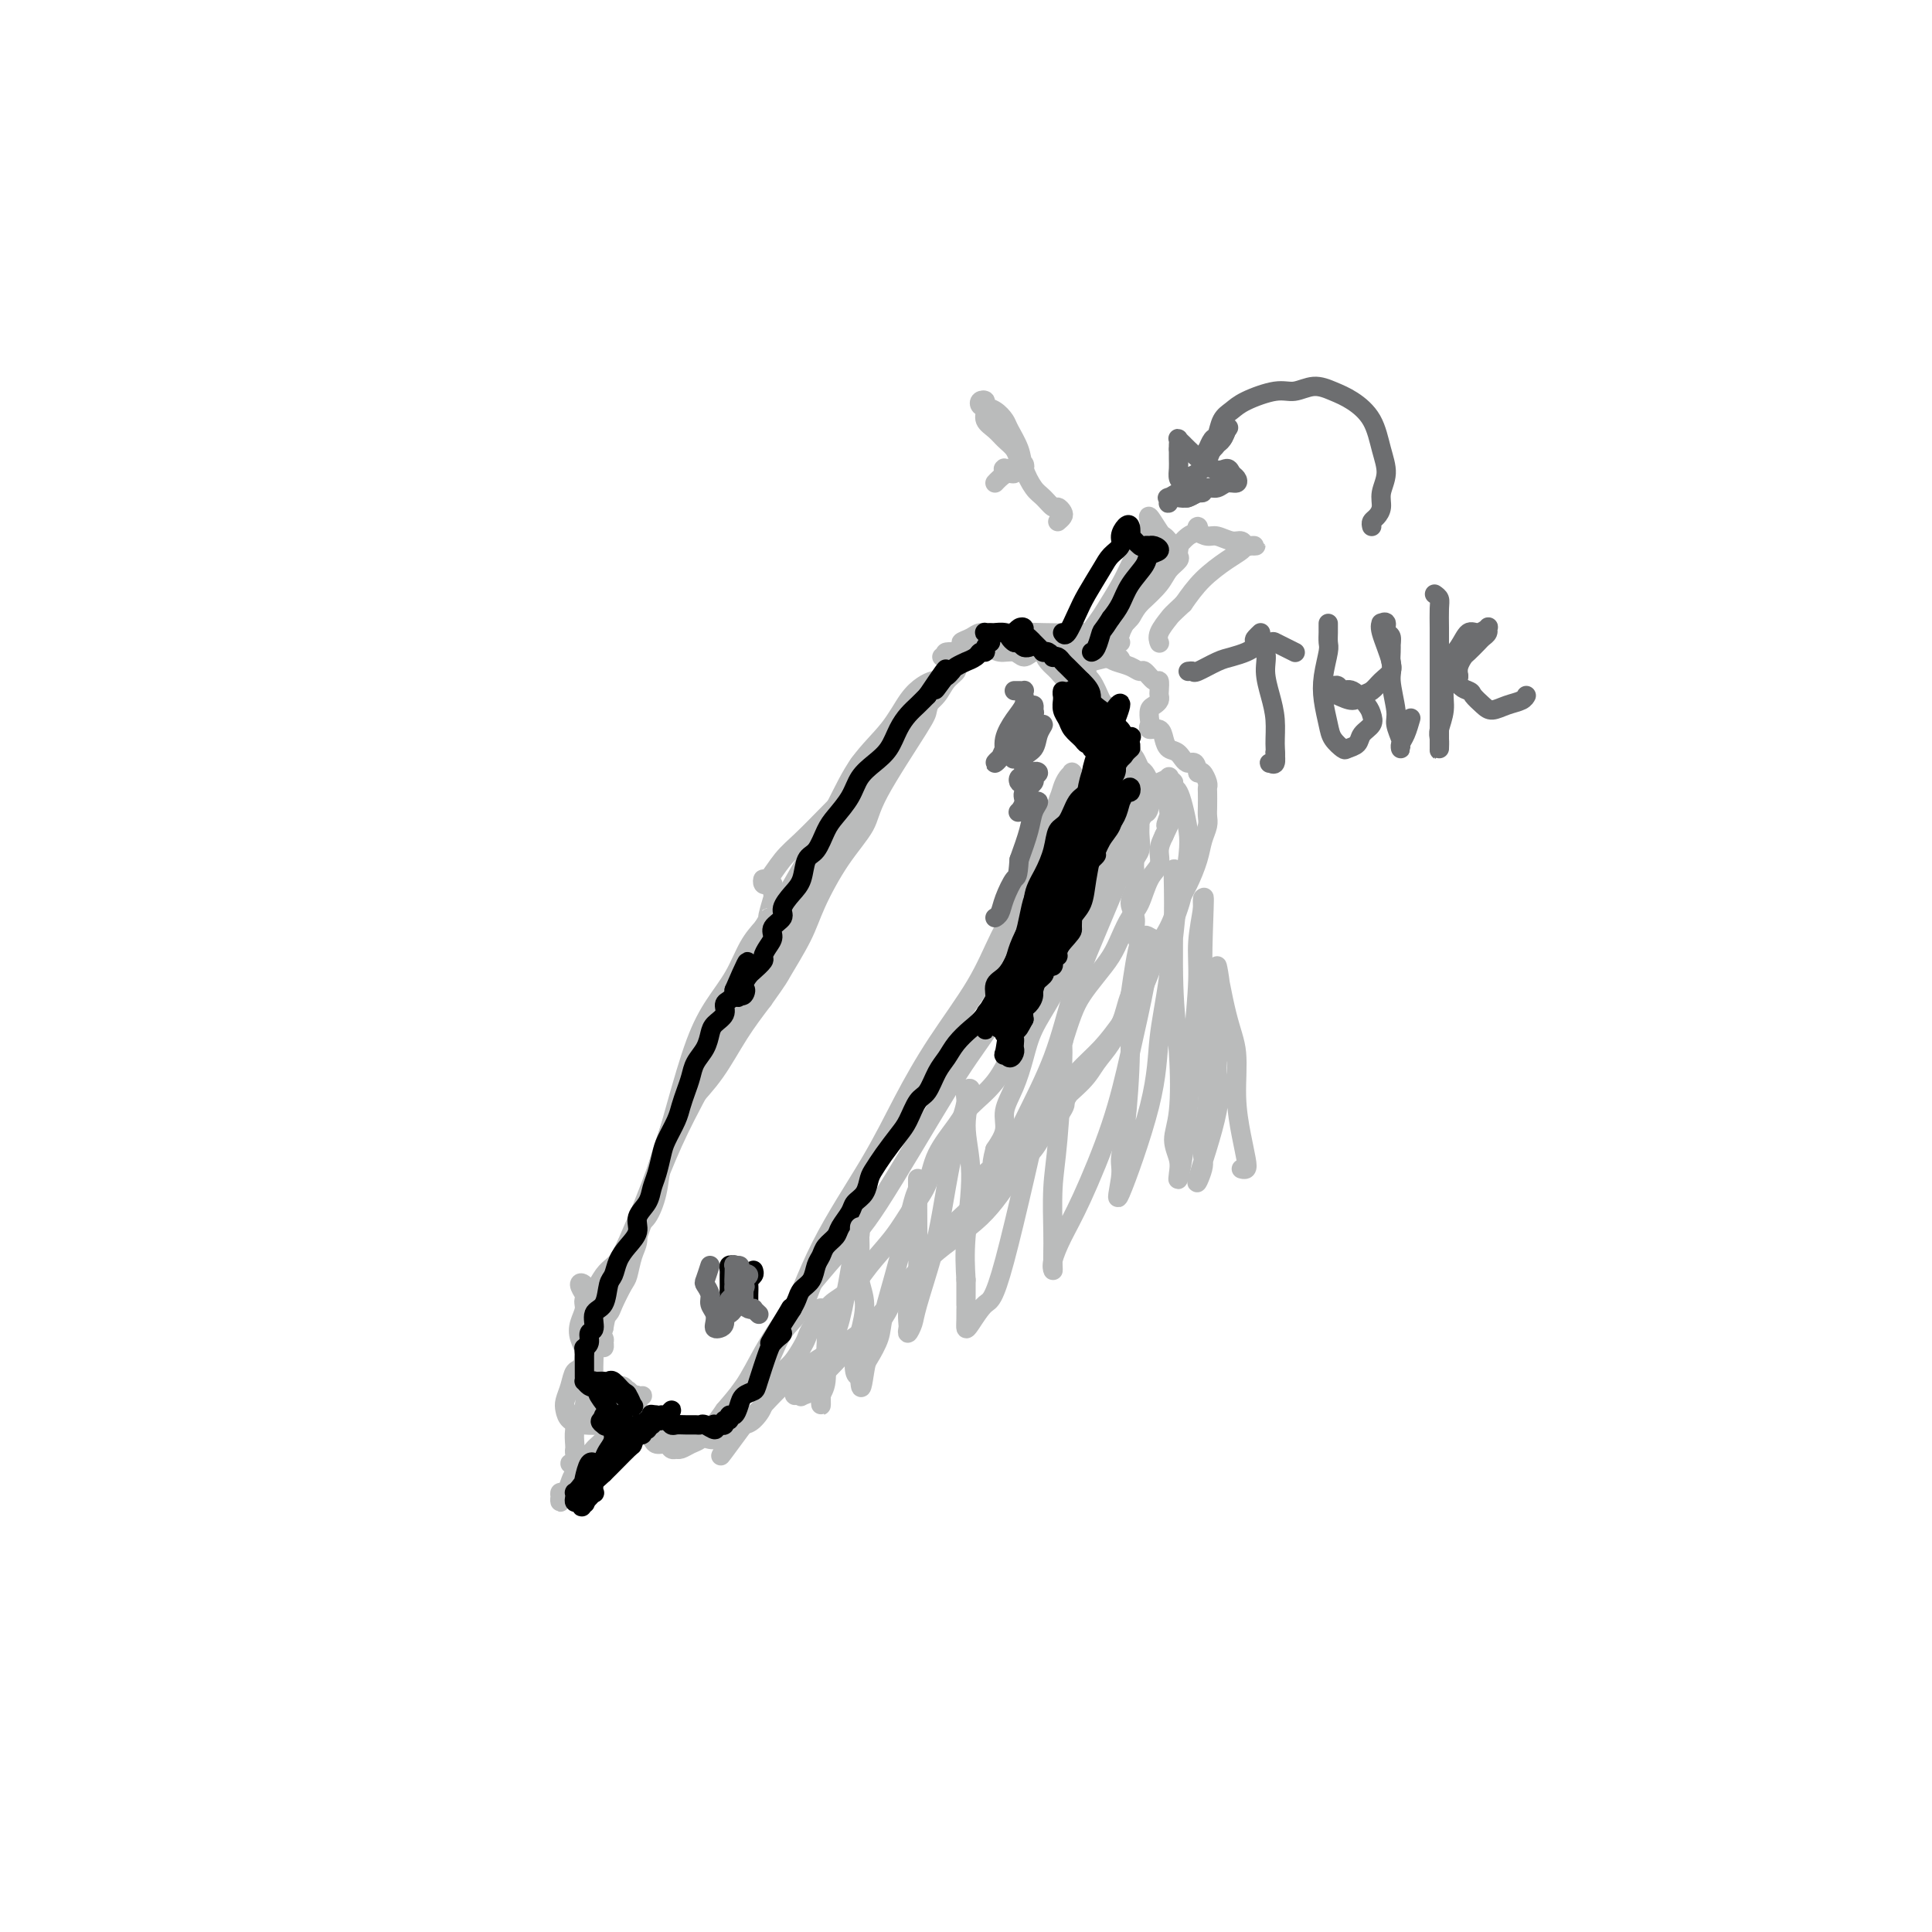 <svg viewBox='0 0 400 400' version='1.1' xmlns='http://www.w3.org/2000/svg' xmlns:xlink='http://www.w3.org/1999/xlink'><g fill='none' stroke='#BABBBB' stroke-width='4' stroke-linecap='round' stroke-linejoin='round'><path d='M121,268c-0.484,-0.773 -0.968,-1.546 -1,-2c-0.032,-0.454 0.387,-0.588 1,0c0.613,0.588 1.418,1.897 2,3c0.582,1.103 0.940,1.999 1,3c0.060,1.001 -0.179,2.108 0,3c0.179,0.892 0.776,1.568 1,2c0.224,0.432 0.074,0.621 0,1c-0.074,0.379 -0.072,0.950 0,1c0.072,0.050 0.216,-0.420 0,-1c-0.216,-0.580 -0.790,-1.271 -1,-2c-0.210,-0.729 -0.055,-1.498 0,-2c0.055,-0.502 0.010,-0.737 0,-1c-0.010,-0.263 0.015,-0.553 0,-1c-0.015,-0.447 -0.070,-1.050 0,-1c0.070,0.050 0.266,0.755 0,1c-0.266,0.245 -0.995,0.031 -1,0c-0.005,-0.031 0.712,0.121 1,0c0.288,-0.121 0.145,-0.516 0,-1c-0.145,-0.484 -0.294,-1.056 0,-2c0.294,-0.944 1.029,-2.259 2,-4c0.971,-1.741 2.177,-3.906 4,-8c1.823,-4.094 4.263,-10.116 6,-15c1.737,-4.884 2.772,-8.631 4,-13c1.228,-4.369 2.650,-9.361 4,-13c1.350,-3.639 2.630,-5.924 4,-8c1.370,-2.076 2.830,-3.944 4,-6c1.170,-2.056 2.048,-4.302 3,-6c0.952,-1.698 1.976,-2.849 3,-4'/><path d='M158,192c2.332,-3.935 1.160,-1.771 1,-2c-0.160,-0.229 0.690,-2.850 1,-4c0.310,-1.150 0.080,-0.830 0,-1c-0.080,-0.170 -0.011,-0.829 0,-1c0.011,-0.171 -0.036,0.146 0,0c0.036,-0.146 0.155,-0.754 0,-1c-0.155,-0.246 -0.583,-0.131 -1,0c-0.417,0.131 -0.822,0.276 -1,0c-0.178,-0.276 -0.128,-0.974 0,-1c0.128,-0.026 0.334,0.621 1,0c0.666,-0.621 1.792,-2.511 3,-4c1.208,-1.489 2.498,-2.578 4,-4c1.502,-1.422 3.214,-3.178 5,-5c1.786,-1.822 3.645,-3.711 5,-5c1.355,-1.289 2.207,-1.977 3,-3c0.793,-1.023 1.529,-2.379 2,-3c0.471,-0.621 0.677,-0.506 1,-1c0.323,-0.494 0.763,-1.597 1,-2c0.237,-0.403 0.270,-0.106 0,0c-0.270,0.106 -0.843,0.019 -1,0c-0.157,-0.019 0.101,0.029 0,0c-0.101,-0.029 -0.563,-0.135 -1,0c-0.437,0.135 -0.849,0.510 -1,1c-0.151,0.490 -0.041,1.093 0,1c0.041,-0.093 0.012,-0.884 0,-1c-0.012,-0.116 -0.006,0.442 0,1'/><path d='M180,157c-0.822,0.350 -1.376,0.225 -2,1c-0.624,0.775 -1.317,2.449 -3,6c-1.683,3.551 -4.355,8.978 -7,14c-2.645,5.022 -5.265,9.639 -8,15c-2.735,5.361 -5.587,11.465 -8,16c-2.413,4.535 -4.386,7.503 -6,10c-1.614,2.497 -2.869,4.525 -4,7c-1.131,2.475 -2.138,5.397 -3,8c-0.862,2.603 -1.578,4.888 -2,7c-0.422,2.112 -0.550,4.050 -1,6c-0.450,1.950 -1.223,3.912 -2,5c-0.777,1.088 -1.559,1.302 -2,2c-0.441,0.698 -0.540,1.881 -1,3c-0.460,1.119 -1.280,2.173 -2,3c-0.720,0.827 -1.341,1.428 -2,2c-0.659,0.572 -1.357,1.115 -2,2c-0.643,0.885 -1.231,2.113 -2,3c-0.769,0.887 -1.718,1.434 -2,2c-0.282,0.566 0.105,1.152 0,2c-0.105,0.848 -0.700,1.960 -1,3c-0.300,1.040 -0.306,2.008 0,3c0.306,0.992 0.923,2.007 1,3c0.077,0.993 -0.385,1.964 0,3c0.385,1.036 1.616,2.137 2,3c0.384,0.863 -0.078,1.490 0,2c0.078,0.510 0.695,0.905 1,1c0.305,0.095 0.298,-0.108 0,0c-0.298,0.108 -0.888,0.529 -1,0c-0.112,-0.529 0.254,-2.008 0,-3c-0.254,-0.992 -1.127,-1.496 -2,-2'/><path d='M121,284c-0.444,-1.491 -0.056,-2.717 0,-4c0.056,-1.283 -0.222,-2.622 0,-4c0.222,-1.378 0.945,-2.795 2,-5c1.055,-2.205 2.444,-5.198 4,-8c1.556,-2.802 3.279,-5.414 5,-9c1.721,-3.586 3.439,-8.148 5,-12c1.561,-3.852 2.965,-6.995 5,-11c2.035,-4.005 4.701,-8.874 7,-13c2.299,-4.126 4.231,-7.510 6,-11c1.769,-3.490 3.374,-7.084 5,-10c1.626,-2.916 3.274,-5.152 5,-8c1.726,-2.848 3.532,-6.309 5,-9c1.468,-2.691 2.599,-4.614 4,-7c1.401,-2.386 3.074,-5.237 4,-7c0.926,-1.763 1.105,-2.439 2,-4c0.895,-1.561 2.504,-4.007 4,-6c1.496,-1.993 2.878,-3.532 4,-5c1.122,-1.468 1.984,-2.866 3,-4c1.016,-1.134 2.185,-2.005 3,-3c0.815,-0.995 1.277,-2.113 2,-3c0.723,-0.887 1.706,-1.544 2,-2c0.294,-0.456 -0.103,-0.711 0,-1c0.103,-0.289 0.704,-0.613 1,-1c0.296,-0.387 0.287,-0.836 0,-1c-0.287,-0.164 -0.852,-0.044 -1,0c-0.148,0.044 0.121,0.012 0,0c-0.121,-0.012 -0.630,-0.003 -1,0c-0.370,0.003 -0.600,0.001 -1,0c-0.400,-0.001 -0.972,-0.000 -1,0c-0.028,0.000 0.486,0.000 1,0'/><path d='M196,136c-0.407,-0.691 -0.425,-0.917 0,-1c0.425,-0.083 1.295,-0.023 2,0c0.705,0.023 1.247,0.007 2,0c0.753,-0.007 1.718,-0.006 2,0c0.282,0.006 -0.117,0.016 0,0c0.117,-0.016 0.752,-0.058 1,0c0.248,0.058 0.110,0.216 0,0c-0.110,-0.216 -0.192,-0.805 0,-1c0.192,-0.195 0.656,0.005 1,0c0.344,-0.005 0.567,-0.215 1,0c0.433,0.215 1.076,0.856 2,1c0.924,0.144 2.127,-0.209 3,0c0.873,0.209 1.414,0.982 2,1c0.586,0.018 1.215,-0.717 2,-1c0.785,-0.283 1.726,-0.114 2,0c0.274,0.114 -0.118,0.174 0,0c0.118,-0.174 0.748,-0.584 1,-1c0.252,-0.416 0.127,-0.840 0,-1c-0.127,-0.160 -0.256,-0.055 0,0c0.256,0.055 0.899,0.059 1,0c0.101,-0.059 -0.339,-0.181 0,0c0.339,0.181 1.456,0.666 2,1c0.544,0.334 0.516,0.518 1,1c0.484,0.482 1.481,1.262 2,2c0.519,0.738 0.562,1.435 1,2c0.438,0.565 1.272,0.997 2,2c0.728,1.003 1.350,2.578 2,4c0.650,1.422 1.329,2.692 2,4c0.671,1.308 1.336,2.654 2,4'/><path d='M232,153c2.262,3.588 1.916,3.059 2,3c0.084,-0.059 0.597,0.351 1,1c0.403,0.649 0.696,1.537 1,2c0.304,0.463 0.619,0.499 1,1c0.381,0.501 0.826,1.465 1,2c0.174,0.535 0.075,0.641 0,1c-0.075,0.359 -0.128,0.972 0,1c0.128,0.028 0.436,-0.530 0,-1c-0.436,-0.470 -1.618,-0.852 -2,-1c-0.382,-0.148 0.035,-0.060 0,0c-0.035,0.060 -0.523,0.093 -1,0c-0.477,-0.093 -0.943,-0.312 -1,0c-0.057,0.312 0.295,1.157 0,2c-0.295,0.843 -1.235,1.686 -2,3c-0.765,1.314 -1.354,3.100 -2,5c-0.646,1.900 -1.349,3.913 -2,6c-0.651,2.087 -1.249,4.247 -2,6c-0.751,1.753 -1.656,3.099 -2,4c-0.344,0.901 -0.126,1.356 0,2c0.126,0.644 0.159,1.478 0,2c-0.159,0.522 -0.509,0.734 0,0c0.509,-0.734 1.877,-2.412 3,-4c1.123,-1.588 1.999,-3.084 3,-5c1.001,-1.916 2.125,-4.251 3,-6c0.875,-1.749 1.500,-2.914 2,-4c0.500,-1.086 0.876,-2.095 1,-3c0.124,-0.905 -0.005,-1.705 0,-2c0.005,-0.295 0.144,-0.084 0,0c-0.144,0.084 -0.572,0.042 -1,0'/><path d='M235,168c1.620,-3.482 0.170,-0.185 -1,2c-1.170,2.185 -2.060,3.260 -3,5c-0.940,1.740 -1.932,4.144 -3,6c-1.068,1.856 -2.214,3.162 -3,5c-0.786,1.838 -1.214,4.208 -2,6c-0.786,1.792 -1.930,3.006 -3,5c-1.070,1.994 -2.065,4.767 -3,7c-0.935,2.233 -1.810,3.925 -3,6c-1.190,2.075 -2.697,4.531 -4,7c-1.303,2.469 -2.403,4.950 -4,7c-1.597,2.050 -3.690,3.670 -5,5c-1.310,1.330 -1.836,2.370 -3,4c-1.164,1.630 -2.965,3.849 -4,6c-1.035,2.151 -1.304,4.235 -2,6c-0.696,1.765 -1.818,3.210 -3,5c-1.182,1.790 -2.424,3.925 -4,6c-1.576,2.075 -3.487,4.089 -5,6c-1.513,1.911 -2.629,3.720 -4,5c-1.371,1.280 -2.996,2.033 -4,3c-1.004,0.967 -1.385,2.150 -2,3c-0.615,0.850 -1.464,1.369 -2,2c-0.536,0.631 -0.760,1.376 -1,2c-0.240,0.624 -0.497,1.127 -1,2c-0.503,0.873 -1.253,2.117 -2,3c-0.747,0.883 -1.491,1.404 -2,2c-0.509,0.596 -0.783,1.266 -1,2c-0.217,0.734 -0.376,1.531 -1,2c-0.624,0.469 -1.714,0.610 -2,1c-0.286,0.390 0.231,1.028 0,2c-0.231,0.972 -1.209,2.278 -2,3c-0.791,0.722 -1.396,0.861 -2,1'/><path d='M154,295c-8.410,11.458 -3.436,4.602 -2,2c1.436,-2.602 -0.665,-0.950 -2,0c-1.335,0.950 -1.904,1.197 -3,1c-1.096,-0.197 -2.718,-0.838 -4,-1c-1.282,-0.162 -2.225,0.156 -3,0c-0.775,-0.156 -1.381,-0.785 -2,-1c-0.619,-0.215 -1.250,-0.015 -2,0c-0.750,0.015 -1.620,-0.155 -2,0c-0.380,0.155 -0.271,0.634 0,1c0.271,0.366 0.703,0.620 1,1c0.297,0.380 0.457,0.886 1,1c0.543,0.114 1.468,-0.165 2,0c0.532,0.165 0.670,0.773 1,1c0.330,0.227 0.851,0.073 1,0c0.149,-0.073 -0.073,-0.064 0,0c0.073,0.064 0.442,0.183 1,0c0.558,-0.183 1.306,-0.669 2,-1c0.694,-0.331 1.334,-0.506 2,-1c0.666,-0.494 1.357,-1.307 3,-2c1.643,-0.693 4.237,-1.268 6,-2c1.763,-0.732 2.696,-1.623 4,-3c1.304,-1.377 2.980,-3.241 5,-5c2.020,-1.759 4.384,-3.415 7,-5c2.616,-1.585 5.486,-3.100 8,-5c2.514,-1.900 4.674,-4.186 7,-7c2.326,-2.814 4.819,-6.156 8,-9c3.181,-2.844 7.049,-5.189 10,-8c2.951,-2.811 4.986,-6.089 7,-9c2.014,-2.911 4.007,-5.456 6,-8'/><path d='M216,235c6.580,-7.737 4.029,-6.580 4,-7c-0.029,-0.420 2.465,-2.416 4,-4c1.535,-1.584 2.112,-2.754 3,-4c0.888,-1.246 2.087,-2.568 3,-4c0.913,-1.432 1.541,-2.974 2,-4c0.459,-1.026 0.751,-1.535 1,-2c0.249,-0.465 0.455,-0.887 1,-2c0.545,-1.113 1.429,-2.916 2,-4c0.571,-1.084 0.828,-1.448 1,-2c0.172,-0.552 0.258,-1.291 0,-2c-0.258,-0.709 -0.858,-1.386 -1,-2c-0.142,-0.614 0.176,-1.165 0,-2c-0.176,-0.835 -0.846,-1.956 -1,-3c-0.154,-1.044 0.206,-2.013 0,-3c-0.206,-0.987 -0.980,-1.993 -1,-3c-0.020,-1.007 0.713,-2.017 1,-3c0.287,-0.983 0.130,-1.940 0,-3c-0.130,-1.060 -0.231,-2.224 0,-3c0.231,-0.776 0.794,-1.163 1,-2c0.206,-0.837 0.055,-2.124 0,-3c-0.055,-0.876 -0.015,-1.342 0,-2c0.015,-0.658 0.005,-1.508 0,-2c-0.005,-0.492 -0.005,-0.625 0,-1c0.005,-0.375 0.015,-0.990 0,-1c-0.015,-0.010 -0.054,0.586 0,1c0.054,0.414 0.200,0.647 0,1c-0.200,0.353 -0.746,0.826 -1,1c-0.254,0.174 -0.215,0.050 0,0c0.215,-0.050 0.608,-0.025 1,0'/><path d='M236,170c0.164,-5.670 0.573,-2.845 1,-2c0.427,0.845 0.873,-0.291 1,-1c0.127,-0.709 -0.065,-0.991 0,-1c0.065,-0.009 0.387,0.256 0,1c-0.387,0.744 -1.483,1.967 -2,3c-0.517,1.033 -0.455,1.875 -2,6c-1.545,4.125 -4.698,11.531 -7,17c-2.302,5.469 -3.754,8.999 -5,13c-1.246,4.001 -2.287,8.472 -4,13c-1.713,4.528 -4.099,9.113 -6,13c-1.901,3.887 -3.318,7.075 -5,10c-1.682,2.925 -3.630,5.588 -6,8c-2.370,2.412 -5.161,4.573 -7,7c-1.839,2.427 -2.726,5.119 -4,7c-1.274,1.881 -2.936,2.951 -4,4c-1.064,1.049 -1.530,2.075 -2,3c-0.470,0.925 -0.945,1.747 -2,3c-1.055,1.253 -2.688,2.937 -4,4c-1.312,1.063 -2.301,1.507 -3,2c-0.699,0.493 -1.109,1.036 -2,2c-0.891,0.964 -2.263,2.350 -3,3c-0.737,0.650 -0.838,0.563 -1,1c-0.162,0.437 -0.383,1.399 -1,2c-0.617,0.601 -1.629,0.842 -2,1c-0.371,0.158 -0.100,0.235 0,0c0.100,-0.235 0.029,-0.781 0,-1c-0.029,-0.219 -0.014,-0.109 0,0'/><path d='M166,288c-2.641,2.045 -1.244,0.156 0,-1c1.244,-1.156 2.335,-1.581 3,-2c0.665,-0.419 0.904,-0.834 1,-1c0.096,-0.166 0.048,-0.083 0,0'/><path d='M242,166c-0.006,-0.875 -0.013,-1.749 0,-2c0.013,-0.251 0.045,0.122 0,0c-0.045,-0.122 -0.166,-0.739 0,-1c0.166,-0.261 0.620,-0.166 1,0c0.380,0.166 0.687,0.404 1,1c0.313,0.596 0.631,1.551 1,3c0.369,1.449 0.787,3.394 1,5c0.213,1.606 0.220,2.874 0,5c-0.220,2.126 -0.666,5.109 -1,7c-0.334,1.891 -0.557,2.690 -1,4c-0.443,1.310 -1.107,3.133 -2,5c-0.893,1.867 -2.017,3.779 -3,6c-0.983,2.221 -1.827,4.750 -3,7c-1.173,2.250 -2.674,4.220 -4,6c-1.326,1.780 -2.476,3.372 -4,5c-1.524,1.628 -3.421,3.294 -5,5c-1.579,1.706 -2.840,3.452 -4,5c-1.160,1.548 -2.221,2.898 -3,4c-0.779,1.102 -1.278,1.957 -2,3c-0.722,1.043 -1.669,2.274 -2,3c-0.331,0.726 -0.047,0.948 0,1c0.047,0.052 -0.143,-0.066 0,0c0.143,0.066 0.618,0.316 1,0c0.382,-0.316 0.669,-1.198 1,-2c0.331,-0.802 0.704,-1.524 1,-2c0.296,-0.476 0.513,-0.708 1,-1c0.487,-0.292 1.243,-0.646 2,-1'/><path d='M218,232c1.113,-1.407 0.894,-2.424 1,-3c0.106,-0.576 0.537,-0.710 1,-1c0.463,-0.290 0.958,-0.736 1,-1c0.042,-0.264 -0.370,-0.346 -1,0c-0.630,0.346 -1.478,1.120 -2,2c-0.522,0.880 -0.719,1.867 -2,4c-1.281,2.133 -3.646,5.411 -5,7c-1.354,1.589 -1.695,1.488 -2,2c-0.305,0.512 -0.572,1.635 -1,2c-0.428,0.365 -1.016,-0.030 -1,0c0.016,0.030 0.637,0.483 1,0c0.363,-0.483 0.467,-1.903 1,-3c0.533,-1.097 1.494,-1.870 2,-3c0.506,-1.130 0.558,-2.618 1,-4c0.442,-1.382 1.273,-2.659 2,-4c0.727,-1.341 1.349,-2.746 2,-4c0.651,-1.254 1.332,-2.358 2,-4c0.668,-1.642 1.323,-3.821 2,-6c0.677,-2.179 1.374,-4.357 2,-6c0.626,-1.643 1.179,-2.751 2,-4c0.821,-1.249 1.911,-2.639 3,-4c1.089,-1.361 2.178,-2.693 3,-4c0.822,-1.307 1.377,-2.590 2,-4c0.623,-1.410 1.315,-2.947 2,-4c0.685,-1.053 1.363,-1.622 2,-3c0.637,-1.378 1.233,-3.565 2,-5c0.767,-1.435 1.707,-2.117 2,-3c0.293,-0.883 -0.059,-1.967 0,-3c0.059,-1.033 0.530,-2.017 1,-3'/><path d='M241,173c5.487,-11.609 2.205,-5.133 1,-3c-1.205,2.133 -0.331,-0.077 0,-1c0.331,-0.923 0.121,-0.559 0,-1c-0.121,-0.441 -0.153,-1.688 0,-2c0.153,-0.312 0.489,0.309 0,0c-0.489,-0.309 -1.805,-1.550 -2,-2c-0.195,-0.450 0.731,-0.111 1,0c0.269,0.111 -0.119,-0.008 0,0c0.119,0.008 0.746,0.142 1,0c0.254,-0.142 0.136,-0.561 0,-1c-0.136,-0.439 -0.291,-0.899 0,-1c0.291,-0.101 1.029,0.157 1,0c-0.029,-0.157 -0.825,-0.730 -1,-1c-0.175,-0.270 0.272,-0.236 0,0c-0.272,0.236 -1.262,0.676 -2,1c-0.738,0.324 -1.225,0.534 -2,2c-0.775,1.466 -1.837,4.189 -3,7c-1.163,2.811 -2.426,5.710 -4,9c-1.574,3.290 -3.457,6.973 -5,10c-1.543,3.027 -2.744,5.400 -4,8c-1.256,2.600 -2.565,5.426 -4,8c-1.435,2.574 -2.996,4.894 -4,7c-1.004,2.106 -1.451,3.998 -2,6c-0.549,2.002 -1.199,4.114 -2,6c-0.801,1.886 -1.754,3.546 -2,5c-0.246,1.454 0.215,2.701 0,4c-0.215,1.299 -1.108,2.649 -2,4'/><path d='M206,238c-1.192,4.498 -0.172,3.244 0,3c0.172,-0.244 -0.503,0.524 -1,1c-0.497,0.476 -0.817,0.661 -1,1c-0.183,0.339 -0.230,0.831 0,1c0.230,0.169 0.736,0.013 1,0c0.264,-0.013 0.286,0.115 1,0c0.714,-0.115 2.119,-0.473 3,-1c0.881,-0.527 1.239,-1.224 2,-2c0.761,-0.776 1.924,-1.630 3,-3c1.076,-1.370 2.064,-3.257 3,-5c0.936,-1.743 1.821,-3.343 3,-5c1.179,-1.657 2.652,-3.370 4,-5c1.348,-1.630 2.573,-3.176 4,-5c1.427,-1.824 3.058,-3.925 4,-6c0.942,-2.075 1.197,-4.123 2,-6c0.803,-1.877 2.154,-3.582 3,-5c0.846,-1.418 1.186,-2.549 2,-4c0.814,-1.451 2.102,-3.221 3,-5c0.898,-1.779 1.407,-3.569 2,-5c0.593,-1.431 1.269,-2.505 2,-4c0.731,-1.495 1.516,-3.410 2,-5c0.484,-1.590 0.666,-2.853 1,-4c0.334,-1.147 0.821,-2.177 1,-3c0.179,-0.823 0.049,-1.438 0,-2c-0.049,-0.562 -0.016,-1.072 0,-2c0.016,-0.928 0.015,-2.273 0,-3c-0.015,-0.727 -0.045,-0.834 0,-1c0.045,-0.166 0.166,-0.391 0,-1c-0.166,-0.609 -0.619,-1.603 -1,-2c-0.381,-0.397 -0.691,-0.199 -1,0'/><path d='M248,160c-0.360,-3.126 -1.261,-1.942 -2,-2c-0.739,-0.058 -1.316,-1.360 -2,-2c-0.684,-0.640 -1.476,-0.620 -2,-1c-0.524,-0.380 -0.781,-1.162 -1,-2c-0.219,-0.838 -0.399,-1.734 -1,-2c-0.601,-0.266 -1.622,0.097 -2,0c-0.378,-0.097 -0.112,-0.656 0,-1c0.112,-0.344 0.068,-0.474 0,-1c-0.068,-0.526 -0.162,-1.449 0,-2c0.162,-0.551 0.580,-0.730 1,-1c0.420,-0.270 0.843,-0.631 1,-1c0.157,-0.369 0.049,-0.748 0,-1c-0.049,-0.252 -0.040,-0.378 0,-1c0.040,-0.622 0.111,-1.739 0,-2c-0.111,-0.261 -0.404,0.333 -1,0c-0.596,-0.333 -1.495,-1.595 -2,-2c-0.505,-0.405 -0.614,0.045 -1,0c-0.386,-0.045 -1.048,-0.586 -2,-1c-0.952,-0.414 -2.195,-0.702 -3,-1c-0.805,-0.298 -1.172,-0.605 -2,-1c-0.828,-0.395 -2.119,-0.876 -3,-1c-0.881,-0.124 -1.354,0.110 -2,0c-0.646,-0.110 -1.464,-0.565 -2,-1c-0.536,-0.435 -0.788,-0.850 -1,-1c-0.212,-0.150 -0.383,-0.036 -1,0c-0.617,0.036 -1.679,-0.007 -2,0c-0.321,0.007 0.100,0.064 0,0c-0.100,-0.064 -0.719,-0.248 -1,0c-0.281,0.248 -0.223,0.928 0,1c0.223,0.072 0.612,-0.464 1,-1'/><path d='M218,133c-3.270,-1.255 -0.445,-0.393 1,0c1.445,0.393 1.509,0.315 2,0c0.491,-0.315 1.410,-0.869 2,-1c0.590,-0.131 0.852,0.160 1,0c0.148,-0.160 0.181,-0.772 0,-1c-0.181,-0.228 -0.575,-0.072 -2,0c-1.425,0.072 -3.879,0.058 -6,0c-2.121,-0.058 -3.907,-0.162 -6,0c-2.093,0.162 -4.493,0.590 -6,1c-1.507,0.410 -2.122,0.804 -3,1c-0.878,0.196 -2.021,0.195 -2,0c0.021,-0.195 1.206,-0.585 2,-1c0.794,-0.415 1.198,-0.855 2,-1c0.802,-0.145 2.003,0.006 3,0c0.997,-0.006 1.791,-0.170 3,0c1.209,0.170 2.832,0.673 4,1c1.168,0.327 1.880,0.480 3,1c1.120,0.520 2.648,1.409 4,2c1.352,0.591 2.529,0.883 3,1c0.471,0.117 0.235,0.058 0,0'/><path d='M232,133c-0.389,0.076 -0.779,0.153 -1,0c-0.221,-0.153 -0.275,-0.535 0,-1c0.275,-0.465 0.877,-1.013 1,-1c0.123,0.013 -0.235,0.587 0,0c0.235,-0.587 1.063,-2.336 2,-4c0.937,-1.664 1.982,-3.243 3,-5c1.018,-1.757 2.011,-3.691 3,-5c0.989,-1.309 1.976,-1.994 3,-3c1.024,-1.006 2.084,-2.332 3,-3c0.916,-0.668 1.686,-0.677 2,-1c0.314,-0.323 0.171,-0.958 0,-1c-0.171,-0.042 -0.368,0.510 0,1c0.368,0.490 1.303,0.920 2,1c0.697,0.080 1.156,-0.189 2,0c0.844,0.189 2.073,0.835 3,1c0.927,0.165 1.552,-0.152 2,0c0.448,0.152 0.719,0.772 1,1c0.281,0.228 0.571,0.064 1,0c0.429,-0.064 0.998,-0.027 1,0c0.002,0.027 -0.561,0.043 -1,0c-0.439,-0.043 -0.753,-0.144 -1,0c-0.247,0.144 -0.427,0.533 -1,1c-0.573,0.467 -1.539,1.010 -3,2c-1.461,0.990 -3.417,2.426 -5,4c-1.583,1.574 -2.791,3.287 -4,5'/><path d='M245,125c-2.569,2.386 -2.493,2.351 -3,3c-0.507,0.649 -1.598,1.982 -2,3c-0.402,1.018 -0.115,1.719 0,2c0.115,0.281 0.057,0.140 0,0'/><path d='M219,108c0.397,-0.343 0.794,-0.687 1,-1c0.206,-0.313 0.221,-0.596 0,-1c-0.221,-0.404 -0.679,-0.929 -1,-1c-0.321,-0.071 -0.505,0.313 -1,0c-0.495,-0.313 -1.303,-1.323 -2,-2c-0.697,-0.677 -1.285,-1.020 -2,-2c-0.715,-0.980 -1.556,-2.595 -2,-4c-0.444,-1.405 -0.491,-2.600 -1,-4c-0.509,-1.400 -1.480,-3.006 -2,-4c-0.520,-0.994 -0.588,-1.378 -1,-2c-0.412,-0.622 -1.169,-1.484 -2,-2c-0.831,-0.516 -1.735,-0.686 -2,-1c-0.265,-0.314 0.109,-0.772 0,-1c-0.109,-0.228 -0.703,-0.227 -1,0c-0.297,0.227 -0.298,0.680 0,1c0.298,0.320 0.896,0.508 1,1c0.104,0.492 -0.285,1.287 0,2c0.285,0.713 1.243,1.342 2,2c0.757,0.658 1.314,1.343 2,2c0.686,0.657 1.502,1.287 2,2c0.498,0.713 0.680,1.511 1,2c0.320,0.489 0.780,0.671 1,1c0.220,0.329 0.200,0.806 0,1c-0.200,0.194 -0.579,0.106 -1,0c-0.421,-0.106 -0.883,-0.228 -1,0c-0.117,0.228 0.112,0.807 0,1c-0.112,0.193 -0.566,0.000 -1,0c-0.434,-0.000 -0.848,0.192 -1,0c-0.152,-0.192 -0.044,-0.769 0,-1c0.044,-0.231 0.022,-0.115 0,0'/><path d='M208,97c-0.604,0.155 -0.113,0.042 0,0c0.113,-0.042 -0.152,-0.012 0,0c0.152,0.012 0.721,0.006 1,0c0.279,-0.006 0.268,-0.013 0,0c-0.268,0.013 -0.794,0.046 -1,0c-0.206,-0.046 -0.094,-0.170 0,0c0.094,0.170 0.170,0.633 0,1c-0.170,0.367 -0.584,0.637 -1,1c-0.416,0.363 -0.833,0.818 -1,1c-0.167,0.182 -0.083,0.091 0,0'/><path d='M122,291c0.390,-0.835 0.780,-1.669 1,-2c0.220,-0.331 0.269,-0.157 0,0c-0.269,0.157 -0.856,0.297 -1,0c-0.144,-0.297 0.155,-1.031 0,-1c-0.155,0.031 -0.763,0.826 -1,1c-0.237,0.174 -0.102,-0.272 0,0c0.102,0.272 0.171,1.263 0,2c-0.171,0.737 -0.582,1.218 -1,2c-0.418,0.782 -0.843,1.863 -1,3c-0.157,1.137 -0.047,2.329 0,3c0.047,0.671 0.031,0.821 0,1c-0.031,0.179 -0.076,0.388 0,1c0.076,0.612 0.275,1.626 0,2c-0.275,0.374 -1.024,0.108 -1,0c0.024,-0.108 0.820,-0.058 1,0c0.180,0.058 -0.257,0.123 0,0c0.257,-0.123 1.209,-0.435 2,-1c0.791,-0.565 1.421,-1.384 2,-2c0.579,-0.616 1.108,-1.028 2,-2c0.892,-0.972 2.148,-2.505 3,-3c0.852,-0.495 1.301,0.048 2,0c0.699,-0.048 1.649,-0.687 2,-1c0.351,-0.313 0.104,-0.300 0,0c-0.104,0.300 -0.067,0.889 0,1c0.067,0.111 0.162,-0.254 0,0c-0.162,0.254 -0.581,1.127 -1,2'/><path d='M131,297c-0.508,0.595 -1.276,0.582 -2,1c-0.724,0.418 -1.402,1.268 -2,2c-0.598,0.732 -1.116,1.348 -2,2c-0.884,0.652 -2.136,1.340 -3,2c-0.864,0.660 -1.342,1.292 -2,2c-0.658,0.708 -1.497,1.494 -2,2c-0.503,0.506 -0.672,0.734 -1,1c-0.328,0.266 -0.817,0.570 -1,1c-0.183,0.430 -0.060,0.985 0,1c0.060,0.015 0.057,-0.510 0,-1c-0.057,-0.490 -0.167,-0.945 0,-1c0.167,-0.055 0.611,0.291 1,0c0.389,-0.291 0.724,-1.218 1,-2c0.276,-0.782 0.493,-1.420 1,-2c0.507,-0.580 1.306,-1.104 2,-2c0.694,-0.896 1.285,-2.165 2,-3c0.715,-0.835 1.554,-1.237 2,-2c0.446,-0.763 0.498,-1.888 1,-3c0.502,-1.112 1.452,-2.211 2,-3c0.548,-0.789 0.693,-1.269 1,-2c0.307,-0.731 0.777,-1.714 1,-2c0.223,-0.286 0.200,0.123 0,0c-0.200,-0.123 -0.575,-0.779 -1,-1c-0.425,-0.221 -0.899,-0.009 -1,0c-0.101,0.009 0.171,-0.187 0,0c-0.171,0.187 -0.786,0.757 -1,1c-0.214,0.243 -0.026,0.158 0,0c0.026,-0.158 -0.108,-0.389 0,0c0.108,0.389 0.460,1.397 1,2c0.540,0.603 1.270,0.802 2,1'/><path d='M130,291c0.625,0.453 0.688,0.084 1,0c0.312,-0.084 0.875,0.117 1,0c0.125,-0.117 -0.186,-0.553 0,-1c0.186,-0.447 0.869,-0.904 1,-1c0.131,-0.096 -0.292,0.169 -1,0c-0.708,-0.169 -1.702,-0.773 -2,-1c-0.298,-0.227 0.102,-0.076 0,0c-0.102,0.076 -0.704,0.078 -1,0c-0.296,-0.078 -0.285,-0.235 0,0c0.285,0.235 0.843,0.861 1,1c0.157,0.139 -0.089,-0.211 0,0c0.089,0.211 0.511,0.982 1,1c0.489,0.018 1.043,-0.716 1,-1c-0.043,-0.284 -0.683,-0.118 -1,0c-0.317,0.118 -0.312,0.189 -1,0c-0.688,-0.189 -2.068,-0.639 -3,-1c-0.932,-0.361 -1.417,-0.634 -2,-1c-0.583,-0.366 -1.263,-0.827 -2,-1c-0.737,-0.173 -1.530,-0.060 -2,0c-0.470,0.060 -0.617,0.065 -1,0c-0.383,-0.065 -1.003,-0.201 -1,0c0.003,0.201 0.629,0.737 1,1c0.371,0.263 0.485,0.252 1,1c0.515,0.748 1.430,2.254 2,3c0.570,0.746 0.796,0.733 1,1c0.204,0.267 0.384,0.814 1,1c0.616,0.186 1.666,0.012 2,0c0.334,-0.012 -0.047,0.140 0,0c0.047,-0.140 0.524,-0.570 1,-1'/><path d='M128,292c0.512,-0.317 0.292,-0.610 0,-1c-0.292,-0.390 -0.656,-0.877 -1,-1c-0.344,-0.123 -0.666,0.118 -1,0c-0.334,-0.118 -0.678,-0.594 -1,-1c-0.322,-0.406 -0.623,-0.742 -1,-1c-0.377,-0.258 -0.831,-0.439 -1,-2c-0.169,-1.561 -0.052,-4.502 0,-6c0.052,-1.498 0.040,-1.554 0,-2c-0.040,-0.446 -0.109,-1.282 0,-2c0.109,-0.718 0.396,-1.317 1,-2c0.604,-0.683 1.523,-1.450 2,-2c0.477,-0.550 0.510,-0.884 1,-2c0.490,-1.116 1.437,-3.013 2,-4c0.563,-0.987 0.742,-1.065 1,-2c0.258,-0.935 0.595,-2.726 1,-4c0.405,-1.274 0.877,-2.030 1,-3c0.123,-0.970 -0.104,-2.153 0,-3c0.104,-0.847 0.539,-1.360 1,-2c0.461,-0.640 0.949,-1.409 1,-2c0.051,-0.591 -0.335,-1.004 0,-2c0.335,-0.996 1.389,-2.575 2,-4c0.611,-1.425 0.777,-2.695 1,-4c0.223,-1.305 0.502,-2.643 1,-4c0.498,-1.357 1.216,-2.731 2,-4c0.784,-1.269 1.633,-2.433 3,-4c1.367,-1.567 3.253,-3.537 5,-6c1.747,-2.463 3.356,-5.418 5,-8c1.644,-2.582 3.322,-4.791 5,-7'/><path d='M158,207c3.480,-4.883 3.181,-4.591 4,-6c0.819,-1.409 2.755,-4.517 4,-7c1.245,-2.483 1.798,-4.339 3,-7c1.202,-2.661 3.053,-6.126 5,-9c1.947,-2.874 3.988,-5.158 5,-7c1.012,-1.842 0.993,-3.243 3,-7c2.007,-3.757 6.041,-9.872 8,-13c1.959,-3.128 1.843,-3.269 2,-4c0.157,-0.731 0.587,-2.050 1,-3c0.413,-0.950 0.810,-1.530 1,-2c0.190,-0.470 0.174,-0.830 0,-1c-0.174,-0.170 -0.507,-0.149 -1,0c-0.493,0.149 -1.148,0.425 -2,1c-0.852,0.575 -1.902,1.447 -3,3c-1.098,1.553 -2.243,3.786 -4,6c-1.757,2.214 -4.126,4.409 -6,7c-1.874,2.591 -3.253,5.578 -5,9c-1.747,3.422 -3.864,7.280 -6,11c-2.136,3.720 -4.293,7.304 -6,11c-1.707,3.696 -2.965,7.505 -5,11c-2.035,3.495 -4.849,6.678 -7,10c-2.151,3.322 -3.640,6.785 -5,10c-1.360,3.215 -2.591,6.183 -4,10c-1.409,3.817 -2.996,8.485 -4,12c-1.004,3.515 -1.424,5.878 -2,8c-0.576,2.122 -1.306,4.002 -2,6c-0.694,1.998 -1.351,4.113 -2,6c-0.649,1.887 -1.290,3.547 -2,5c-0.710,1.453 -1.489,2.701 -2,4c-0.511,1.299 -0.756,2.650 -1,4'/><path d='M125,275c-4.074,10.515 -2.258,4.302 -2,3c0.258,-1.302 -1.042,2.308 -2,4c-0.958,1.692 -1.576,1.465 -2,2c-0.424,0.535 -0.656,1.832 -1,3c-0.344,1.168 -0.801,2.208 -1,3c-0.199,0.792 -0.139,1.336 0,2c0.139,0.664 0.358,1.449 1,2c0.642,0.551 1.708,0.869 3,1c1.292,0.131 2.811,0.074 4,0c1.189,-0.074 2.049,-0.165 3,0c0.951,0.165 1.994,0.585 3,1c1.006,0.415 1.974,0.825 3,1c1.026,0.175 2.110,0.113 3,0c0.890,-0.113 1.587,-0.279 2,0c0.413,0.279 0.542,1.001 1,1c0.458,-0.001 1.245,-0.726 2,-1c0.755,-0.274 1.479,-0.098 2,0c0.521,0.098 0.841,0.117 1,0c0.159,-0.117 0.158,-0.371 1,-1c0.842,-0.629 2.527,-1.633 4,-3c1.473,-1.367 2.735,-3.098 4,-5c1.265,-1.902 2.535,-3.974 4,-6c1.465,-2.026 3.126,-4.007 5,-8c1.874,-3.993 3.960,-10.000 7,-16c3.040,-6.000 7.032,-11.995 10,-17c2.968,-5.005 4.911,-9.021 7,-13c2.089,-3.979 4.323,-7.922 7,-12c2.677,-4.078 5.798,-8.290 8,-12c2.202,-3.710 3.486,-6.917 5,-10c1.514,-3.083 3.257,-6.041 5,-9'/><path d='M212,185c10.180,-18.517 4.630,-10.809 3,-9c-1.630,1.809 0.659,-2.279 2,-5c1.341,-2.721 1.732,-4.074 2,-5c0.268,-0.926 0.412,-1.426 1,-2c0.588,-0.574 1.619,-1.223 2,-2c0.381,-0.777 0.113,-1.681 0,-2c-0.113,-0.319 -0.071,-0.054 0,0c0.071,0.054 0.170,-0.105 0,0c-0.170,0.105 -0.611,0.472 -1,1c-0.389,0.528 -0.727,1.216 -1,2c-0.273,0.784 -0.483,1.662 -1,3c-0.517,1.338 -1.342,3.134 -2,5c-0.658,1.866 -1.148,3.802 -2,6c-0.852,2.198 -2.067,4.659 -3,7c-0.933,2.341 -1.586,4.563 -3,8c-1.414,3.437 -3.590,8.089 -6,12c-2.410,3.911 -5.052,7.079 -7,10c-1.948,2.921 -3.200,5.594 -5,9c-1.800,3.406 -4.147,7.544 -6,11c-1.853,3.456 -3.213,6.228 -5,10c-1.787,3.772 -4.000,8.543 -6,12c-2.000,3.457 -3.788,5.600 -5,8c-1.212,2.400 -1.848,5.059 -3,7c-1.152,1.941 -2.822,3.166 -4,5c-1.178,1.834 -1.866,4.277 -3,6c-1.134,1.723 -2.716,2.727 -4,4c-1.284,1.273 -2.272,2.815 -3,4c-0.728,1.185 -1.196,2.011 -2,3c-0.804,0.989 -1.944,2.140 -2,2c-0.056,-0.140 0.972,-1.570 2,-3'/><path d='M150,292c1.032,-1.271 2.612,-2.949 4,-5c1.388,-2.051 2.583,-4.476 4,-7c1.417,-2.524 3.057,-5.147 6,-9c2.943,-3.853 7.191,-8.937 10,-12c2.809,-3.063 4.181,-4.105 8,-10c3.819,-5.895 10.086,-16.643 14,-23c3.914,-6.357 5.474,-8.324 8,-12c2.526,-3.676 6.019,-9.063 8,-13c1.981,-3.937 2.452,-6.425 4,-9c1.548,-2.575 4.174,-5.239 6,-8c1.826,-2.761 2.853,-5.621 4,-8c1.147,-2.379 2.413,-4.279 3,-6c0.587,-1.721 0.494,-3.263 1,-5c0.506,-1.737 1.610,-3.669 2,-5c0.390,-1.331 0.066,-2.062 0,-3c-0.066,-0.938 0.127,-2.083 0,-3c-0.127,-0.917 -0.574,-1.607 -1,-2c-0.426,-0.393 -0.831,-0.487 -1,-1c-0.169,-0.513 -0.102,-1.443 0,-2c0.102,-0.557 0.238,-0.742 0,-1c-0.238,-0.258 -0.851,-0.591 -1,-1c-0.149,-0.409 0.166,-0.894 0,-1c-0.166,-0.106 -0.814,0.169 -1,0c-0.186,-0.169 0.091,-0.780 0,-1c-0.091,-0.220 -0.549,-0.048 -1,0c-0.451,0.048 -0.894,-0.028 -1,0c-0.106,0.028 0.125,0.161 0,0c-0.125,-0.161 -0.607,-0.618 -1,-1c-0.393,-0.382 -0.696,-0.691 -1,-1'/><path d='M224,143c-1.824,-2.058 -2.383,-1.704 -3,-2c-0.617,-0.296 -1.291,-1.243 -2,-2c-0.709,-0.757 -1.454,-1.325 -2,-2c-0.546,-0.675 -0.894,-1.457 -1,-2c-0.106,-0.543 0.028,-0.845 0,-1c-0.028,-0.155 -0.219,-0.161 0,0c0.219,0.161 0.848,0.488 2,1c1.152,0.512 2.826,1.209 4,2c1.174,0.791 1.846,1.677 2,2c0.154,0.323 -0.211,0.083 0,0c0.211,-0.083 0.997,-0.010 1,0c0.003,0.010 -0.777,-0.044 -1,0c-0.223,0.044 0.112,0.185 0,0c-0.112,-0.185 -0.671,-0.695 -1,-1c-0.329,-0.305 -0.427,-0.404 -1,-1c-0.573,-0.596 -1.620,-1.687 -2,-2c-0.380,-0.313 -0.094,0.153 0,0c0.094,-0.153 -0.004,-0.924 0,-1c0.004,-0.076 0.109,0.542 0,1c-0.109,0.458 -0.432,0.757 0,1c0.432,0.243 1.618,0.430 2,1c0.382,0.570 -0.041,1.523 0,2c0.041,0.477 0.547,0.478 1,0c0.453,-0.478 0.853,-1.436 1,-2c0.147,-0.564 0.042,-0.732 0,-1c-0.042,-0.268 -0.021,-0.634 0,-1'/><path d='M224,135c0.607,-0.151 0.125,-0.527 0,-1c-0.125,-0.473 0.106,-1.043 0,-1c-0.106,0.043 -0.548,0.697 0,0c0.548,-0.697 2.087,-2.747 3,-4c0.913,-1.253 1.200,-1.711 2,-3c0.800,-1.289 2.113,-3.410 3,-5c0.887,-1.590 1.348,-2.649 2,-4c0.652,-1.351 1.493,-2.996 2,-4c0.507,-1.004 0.678,-1.369 1,-2c0.322,-0.631 0.793,-1.529 1,-2c0.207,-0.471 0.150,-0.516 0,-1c-0.150,-0.484 -0.391,-1.408 0,-1c0.391,0.408 1.415,2.147 2,3c0.585,0.853 0.731,0.820 1,1c0.269,0.180 0.660,0.573 1,1c0.340,0.427 0.629,0.887 1,1c0.371,0.113 0.825,-0.122 1,0c0.175,0.122 0.071,0.601 0,1c-0.071,0.399 -0.107,0.717 0,1c0.107,0.283 0.359,0.529 0,1c-0.359,0.471 -1.327,1.165 -2,2c-0.673,0.835 -1.049,1.810 -2,3c-0.951,1.190 -2.475,2.595 -4,4'/><path d='M236,125c-1.539,1.931 -1.385,2.258 -2,3c-0.615,0.742 -1.998,1.899 -3,3c-1.002,1.101 -1.624,2.147 -2,3c-0.376,0.853 -0.507,1.514 -1,2c-0.493,0.486 -1.348,0.796 -2,1c-0.652,0.204 -1.103,0.302 0,0c1.103,-0.302 3.758,-1.004 5,-1c1.242,0.004 1.069,0.716 1,1c-0.069,0.284 -0.035,0.142 0,0'/></g>
<g fill='none' stroke='#000000' stroke-width='4' stroke-linecap='round' stroke-linejoin='round'><path d='M127,293c-1.252,-1.578 -2.504,-3.156 -3,-4c-0.496,-0.844 -0.235,-0.954 0,-1c0.235,-0.046 0.444,-0.029 1,0c0.556,0.029 1.459,0.068 2,0c0.541,-0.068 0.720,-0.243 1,0c0.280,0.243 0.659,0.904 1,1c0.341,0.096 0.642,-0.374 1,0c0.358,0.374 0.774,1.591 1,2c0.226,0.409 0.264,0.011 0,0c-0.264,-0.011 -0.830,0.365 -1,0c-0.170,-0.365 0.057,-1.471 0,-2c-0.057,-0.529 -0.396,-0.482 -1,-1c-0.604,-0.518 -1.472,-1.603 -2,-2c-0.528,-0.397 -0.716,-0.107 -1,0c-0.284,0.107 -0.664,0.032 -1,0c-0.336,-0.032 -0.629,-0.022 -1,0c-0.371,0.022 -0.821,0.054 -1,0c-0.179,-0.054 -0.086,-0.196 0,0c0.086,0.196 0.167,0.729 0,1c-0.167,0.271 -0.581,0.278 -1,0c-0.419,-0.278 -0.844,-0.843 -1,-1c-0.156,-0.157 -0.042,0.095 0,0c0.042,-0.095 0.011,-0.536 0,-1c-0.011,-0.464 -0.003,-0.950 0,-1c0.003,-0.050 0.001,0.337 0,0c-0.001,-0.337 -0.000,-1.398 0,-2c0.000,-0.602 0.000,-0.743 0,-1c-0.000,-0.257 -0.000,-0.628 0,-1'/><path d='M121,280c-0.066,-1.125 -0.230,-0.939 0,-1c0.230,-0.061 0.853,-0.370 1,-1c0.147,-0.630 -0.182,-1.580 0,-2c0.182,-0.420 0.875,-0.310 1,-1c0.125,-0.690 -0.318,-2.180 0,-3c0.318,-0.820 1.397,-0.971 2,-2c0.603,-1.029 0.730,-2.936 1,-4c0.270,-1.064 0.683,-1.285 1,-2c0.317,-0.715 0.536,-1.924 1,-3c0.464,-1.076 1.171,-2.021 2,-3c0.829,-0.979 1.780,-1.993 2,-3c0.220,-1.007 -0.292,-2.006 0,-3c0.292,-0.994 1.387,-1.983 2,-3c0.613,-1.017 0.745,-2.061 1,-3c0.255,-0.939 0.631,-1.773 1,-3c0.369,-1.227 0.729,-2.845 1,-4c0.271,-1.155 0.454,-1.845 1,-3c0.546,-1.155 1.455,-2.774 2,-4c0.545,-1.226 0.727,-2.060 1,-3c0.273,-0.940 0.637,-1.985 1,-3c0.363,-1.015 0.726,-2.001 1,-3c0.274,-0.999 0.459,-2.011 1,-3c0.541,-0.989 1.436,-1.957 2,-3c0.564,-1.043 0.795,-2.163 1,-3c0.205,-0.837 0.384,-1.391 1,-2c0.616,-0.609 1.668,-1.273 2,-2c0.332,-0.727 -0.055,-1.518 0,-2c0.055,-0.482 0.551,-0.655 1,-1c0.449,-0.345 0.852,-0.862 1,-1c0.148,-0.138 0.042,0.103 0,0c-0.042,-0.103 -0.021,-0.552 0,-1'/><path d='M152,205c4.967,-11.586 1.885,-3.050 1,0c-0.885,3.050 0.427,0.616 1,0c0.573,-0.616 0.405,0.588 0,1c-0.405,0.412 -1.049,0.031 -1,0c0.049,-0.031 0.791,0.286 1,0c0.209,-0.286 -0.117,-1.175 0,-2c0.117,-0.825 0.675,-1.586 1,-2c0.325,-0.414 0.417,-0.481 1,-1c0.583,-0.519 1.657,-1.490 2,-2c0.343,-0.510 -0.044,-0.560 0,-1c0.044,-0.440 0.518,-1.272 1,-2c0.482,-0.728 0.972,-1.353 1,-2c0.028,-0.647 -0.406,-1.316 0,-2c0.406,-0.684 1.652,-1.385 2,-2c0.348,-0.615 -0.202,-1.146 0,-2c0.202,-0.854 1.157,-2.032 2,-3c0.843,-0.968 1.576,-1.728 2,-3c0.424,-1.272 0.540,-3.056 1,-4c0.460,-0.944 1.263,-1.046 2,-2c0.737,-0.954 1.407,-2.758 2,-4c0.593,-1.242 1.107,-1.920 2,-3c0.893,-1.080 2.165,-2.561 3,-4c0.835,-1.439 1.235,-2.836 2,-4c0.765,-1.164 1.896,-2.093 3,-3c1.104,-0.907 2.183,-1.790 3,-3c0.817,-1.210 1.374,-2.747 2,-4c0.626,-1.253 1.322,-2.222 2,-3c0.678,-0.778 1.336,-1.365 2,-2c0.664,-0.635 1.332,-1.317 2,-2'/><path d='M192,144c6.593,-9.842 3.075,-3.946 2,-2c-1.075,1.946 0.294,-0.057 1,-1c0.706,-0.943 0.748,-0.826 1,-1c0.252,-0.174 0.715,-0.638 1,-1c0.285,-0.362 0.391,-0.623 1,-1c0.609,-0.377 1.723,-0.871 2,-1c0.277,-0.129 -0.281,0.106 0,0c0.281,-0.106 1.400,-0.554 2,-1c0.600,-0.446 0.682,-0.889 1,-1c0.318,-0.111 0.871,0.111 1,0c0.129,-0.111 -0.165,-0.555 0,-1c0.165,-0.445 0.790,-0.890 1,-1c0.210,-0.110 0.006,0.114 0,0c-0.006,-0.114 0.185,-0.567 0,-1c-0.185,-0.433 -0.745,-0.848 -1,-1c-0.255,-0.152 -0.205,-0.041 0,0c0.205,0.041 0.566,0.014 1,0c0.434,-0.014 0.942,-0.014 1,0c0.058,0.014 -0.335,0.042 0,0c0.335,-0.042 1.399,-0.155 2,0c0.601,0.155 0.738,0.578 1,1c0.262,0.422 0.647,0.844 1,1c0.353,0.156 0.672,0.044 1,0c0.328,-0.044 0.664,-0.022 1,0'/><path d='M212,133c1.164,0.540 0.073,0.892 0,1c-0.073,0.108 0.870,-0.026 1,0c0.130,0.026 -0.553,0.213 -1,0c-0.447,-0.213 -0.656,-0.827 -1,-1c-0.344,-0.173 -0.821,0.094 -1,0c-0.179,-0.094 -0.058,-0.548 0,-1c0.058,-0.452 0.053,-0.903 0,-1c-0.053,-0.097 -0.155,0.159 0,0c0.155,-0.159 0.567,-0.732 1,-1c0.433,-0.268 0.886,-0.230 1,0c0.114,0.230 -0.110,0.653 0,1c0.110,0.347 0.555,0.619 1,1c0.445,0.381 0.890,0.873 1,1c0.110,0.127 -0.115,-0.109 0,0c0.115,0.109 0.569,0.564 1,1c0.431,0.436 0.837,0.853 1,1c0.163,0.147 0.081,0.026 0,0c-0.081,-0.026 -0.162,0.045 0,0c0.162,-0.045 0.568,-0.205 1,0c0.432,0.205 0.889,0.776 1,1c0.111,0.224 -0.126,0.101 0,0c0.126,-0.101 0.614,-0.179 1,0c0.386,0.179 0.671,0.615 1,1c0.329,0.385 0.704,0.719 1,1c0.296,0.281 0.513,0.509 1,1c0.487,0.491 1.243,1.246 2,2'/><path d='M224,141c2.509,2.344 1.783,3.205 2,4c0.217,0.795 1.378,1.523 2,2c0.622,0.477 0.706,0.702 1,1c0.294,0.298 0.798,0.667 1,1c0.202,0.333 0.103,0.629 0,1c-0.103,0.371 -0.209,0.818 0,1c0.209,0.182 0.733,0.100 1,0c0.267,-0.100 0.278,-0.219 0,0c-0.278,0.219 -0.845,0.776 -1,1c-0.155,0.224 0.102,0.116 0,0c-0.102,-0.116 -0.563,-0.238 -1,0c-0.437,0.238 -0.848,0.836 -1,1c-0.152,0.164 -0.044,-0.108 0,0c0.044,0.108 0.023,0.594 0,1c-0.023,0.406 -0.048,0.731 0,1c0.048,0.269 0.168,0.481 0,1c-0.168,0.519 -0.625,1.344 -1,2c-0.375,0.656 -0.670,1.143 -1,2c-0.330,0.857 -0.697,2.085 -1,4c-0.303,1.915 -0.543,4.515 -1,7c-0.457,2.485 -1.131,4.853 -2,7c-0.869,2.147 -1.935,4.074 -3,6'/><path d='M219,184c-2.042,5.552 -1.645,3.433 -2,3c-0.355,-0.433 -1.460,0.822 -2,2c-0.540,1.178 -0.514,2.280 -1,3c-0.486,0.720 -1.484,1.057 -2,2c-0.516,0.943 -0.550,2.493 -1,4c-0.450,1.507 -1.318,2.973 -2,4c-0.682,1.027 -1.180,1.615 -2,3c-0.820,1.385 -1.963,3.566 -3,5c-1.037,1.434 -1.969,2.121 -3,3c-1.031,0.879 -2.163,1.949 -3,3c-0.837,1.051 -1.379,2.084 -2,3c-0.621,0.916 -1.320,1.714 -2,3c-0.680,1.286 -1.340,3.061 -2,4c-0.660,0.939 -1.318,1.042 -2,2c-0.682,0.958 -1.387,2.769 -2,4c-0.613,1.231 -1.133,1.880 -2,3c-0.867,1.120 -2.082,2.709 -3,4c-0.918,1.291 -1.540,2.284 -2,3c-0.460,0.716 -0.757,1.154 -1,2c-0.243,0.846 -0.431,2.099 -1,3c-0.569,0.901 -1.518,1.449 -2,2c-0.482,0.551 -0.496,1.107 -1,2c-0.504,0.893 -1.497,2.125 -2,3c-0.503,0.875 -0.515,1.393 -1,2c-0.485,0.607 -1.443,1.303 -2,2c-0.557,0.697 -0.712,1.394 -1,2c-0.288,0.606 -0.707,1.121 -1,2c-0.293,0.879 -0.460,2.122 -1,3c-0.540,0.878 -1.453,1.390 -2,2c-0.547,0.610 -0.728,1.317 -1,2c-0.272,0.683 -0.636,1.341 -1,2'/><path d='M164,271c-8.671,13.593 -2.848,4.076 -1,1c1.848,-3.076 -0.277,0.288 -1,2c-0.723,1.712 -0.043,1.772 0,2c0.043,0.228 -0.551,0.625 -1,1c-0.449,0.375 -0.754,0.730 -1,1c-0.246,0.270 -0.433,0.456 -1,2c-0.567,1.544 -1.514,4.446 -2,6c-0.486,1.554 -0.513,1.760 -1,2c-0.487,0.240 -1.436,0.513 -2,1c-0.564,0.487 -0.744,1.187 -1,2c-0.256,0.813 -0.589,1.738 -1,2c-0.411,0.262 -0.899,-0.140 -1,0c-0.101,0.140 0.184,0.822 0,1c-0.184,0.178 -0.838,-0.148 -1,0c-0.162,0.148 0.166,0.770 0,1c-0.166,0.230 -0.827,0.066 -1,0c-0.173,-0.066 0.143,-0.036 0,0c-0.143,0.036 -0.745,0.076 -1,0c-0.255,-0.076 -0.161,-0.269 0,0c0.161,0.269 0.391,1.000 0,1c-0.391,-0.000 -1.404,-0.732 -2,-1c-0.596,-0.268 -0.776,-0.071 -1,0c-0.224,0.071 -0.494,0.015 -1,0c-0.506,-0.015 -1.249,0.011 -2,0c-0.751,-0.011 -1.511,-0.058 -2,0c-0.489,0.058 -0.708,0.222 -1,0c-0.292,-0.222 -0.655,-0.829 -1,-1c-0.345,-0.171 -0.670,0.094 -1,0c-0.330,-0.094 -0.665,-0.547 -1,-1'/><path d='M136,293c-2.229,-0.311 -0.802,-0.089 0,0c0.802,0.089 0.979,0.046 1,0c0.021,-0.046 -0.113,-0.094 0,0c0.113,0.094 0.472,0.330 1,0c0.528,-0.330 1.226,-1.227 1,-1c-0.226,0.227 -1.374,1.577 -2,2c-0.626,0.423 -0.728,-0.083 -1,0c-0.272,0.083 -0.715,0.754 -1,1c-0.285,0.246 -0.413,0.066 -1,0c-0.587,-0.066 -1.631,-0.017 -2,0c-0.369,0.017 -0.061,0.001 0,0c0.061,-0.001 -0.124,0.014 0,0c0.124,-0.014 0.559,-0.057 1,0c0.441,0.057 0.889,0.213 1,0c0.111,-0.213 -0.114,-0.794 0,-1c0.114,-0.206 0.567,-0.037 1,0c0.433,0.037 0.845,-0.058 1,0c0.155,0.058 0.053,0.268 0,0c-0.053,-0.268 -0.055,-1.015 0,-1c0.055,0.015 0.168,0.791 0,1c-0.168,0.209 -0.618,-0.151 -1,0c-0.382,0.151 -0.696,0.811 -1,1c-0.304,0.189 -0.597,-0.094 -1,0c-0.403,0.094 -0.916,0.564 -1,1c-0.084,0.436 0.262,0.839 0,1c-0.262,0.161 -1.131,0.081 -2,0'/><path d='M130,297c-1.388,0.756 -0.358,0.147 0,0c0.358,-0.147 0.045,0.168 0,0c-0.045,-0.168 0.179,-0.819 0,-1c-0.179,-0.181 -0.761,0.109 -1,0c-0.239,-0.109 -0.134,-0.619 0,-1c0.134,-0.381 0.299,-0.635 0,-1c-0.299,-0.365 -1.060,-0.841 -1,-1c0.060,-0.159 0.940,-0.002 1,0c0.060,0.002 -0.701,-0.151 -1,0c-0.299,0.151 -0.136,0.607 0,1c0.136,0.393 0.244,0.723 0,1c-0.244,0.277 -0.839,0.501 -1,1c-0.161,0.499 0.111,1.274 0,2c-0.111,0.726 -0.604,1.404 -1,2c-0.396,0.596 -0.694,1.112 -1,2c-0.306,0.888 -0.621,2.150 -1,3c-0.379,0.850 -0.823,1.289 -1,2c-0.177,0.711 -0.086,1.693 0,2c0.086,0.307 0.167,-0.062 0,0c-0.167,0.062 -0.584,0.555 -1,1c-0.416,0.445 -0.833,0.841 -1,1c-0.167,0.159 -0.083,0.079 0,0'/><path d='M121,311c-1.181,2.385 -0.134,-0.153 0,-1c0.134,-0.847 -0.644,-0.003 -1,0c-0.356,0.003 -0.289,-0.833 0,-1c0.289,-0.167 0.800,0.337 1,0c0.200,-0.337 0.090,-1.516 0,-2c-0.090,-0.484 -0.160,-0.273 0,-1c0.160,-0.727 0.549,-2.391 1,-3c0.451,-0.609 0.963,-0.163 1,0c0.037,0.163 -0.401,0.041 0,0c0.401,-0.041 1.640,-0.003 2,0c0.360,0.003 -0.159,-0.029 0,0c0.159,0.029 0.996,0.121 1,0c0.004,-0.121 -0.825,-0.454 -1,0c-0.175,0.454 0.304,1.693 0,2c-0.304,0.307 -1.392,-0.320 -2,0c-0.608,0.320 -0.737,1.588 -1,2c-0.263,0.412 -0.659,-0.030 -1,0c-0.341,0.030 -0.628,0.534 -1,1c-0.372,0.466 -0.829,0.895 -1,1c-0.171,0.105 -0.057,-0.116 0,0c0.057,0.116 0.057,0.567 0,1c-0.057,0.433 -0.169,0.847 0,1c0.169,0.153 0.620,0.044 1,0c0.380,-0.044 0.690,-0.022 1,0'/><path d='M121,311c0.322,0.439 0.128,0.535 0,0c-0.128,-0.535 -0.188,-1.703 0,-2c0.188,-0.297 0.624,0.276 1,0c0.376,-0.276 0.692,-1.402 1,-2c0.308,-0.598 0.608,-0.667 2,-2c1.392,-1.333 3.875,-3.929 5,-5c1.125,-1.071 0.894,-0.618 1,-1c0.106,-0.382 0.551,-1.601 1,-2c0.449,-0.399 0.901,0.022 1,0c0.099,-0.022 -0.154,-0.485 0,-1c0.154,-0.515 0.717,-1.080 1,-1c0.283,0.080 0.288,0.807 0,1c-0.288,0.193 -0.869,-0.147 -1,0c-0.131,0.147 0.186,0.782 0,1c-0.186,0.218 -0.876,0.021 -1,0c-0.124,-0.021 0.318,0.135 0,0c-0.318,-0.135 -1.394,-0.562 -2,-1c-0.606,-0.438 -0.740,-0.889 -1,-1c-0.260,-0.111 -0.644,0.117 -1,0c-0.356,-0.117 -0.683,-0.578 -1,-1c-0.317,-0.422 -0.624,-0.806 -1,-1c-0.376,-0.194 -0.822,-0.198 -1,0c-0.178,0.198 -0.089,0.599 0,1'/><path d='M125,294c-1.394,0.069 -0.380,0.741 0,1c0.380,0.259 0.126,0.105 0,0c-0.126,-0.105 -0.126,-0.162 0,0c0.126,0.162 0.376,0.544 1,0c0.624,-0.544 1.620,-2.013 2,-2c0.380,0.013 0.143,1.508 0,2c-0.143,0.492 -0.193,-0.019 0,0c0.193,0.019 0.630,0.569 1,1c0.370,0.431 0.674,0.743 1,1c0.326,0.257 0.675,0.461 1,0c0.325,-0.461 0.626,-1.586 1,-2c0.374,-0.414 0.821,-0.118 1,0c0.179,0.118 0.089,0.059 0,0'/><path d='M220,131c0.236,0.367 0.471,0.733 1,0c0.529,-0.733 1.351,-2.567 2,-4c0.649,-1.433 1.126,-2.467 2,-4c0.874,-1.533 2.146,-3.567 3,-5c0.854,-1.433 1.290,-2.267 2,-3c0.710,-0.733 1.693,-1.365 2,-2c0.307,-0.635 -0.063,-1.272 0,-2c0.063,-0.728 0.560,-1.546 1,-2c0.440,-0.454 0.825,-0.542 1,0c0.175,0.542 0.142,1.714 0,2c-0.142,0.286 -0.392,-0.316 0,0c0.392,0.316 1.428,1.548 2,2c0.572,0.452 0.681,0.124 1,0c0.319,-0.124 0.849,-0.045 1,0c0.151,0.045 -0.076,0.055 0,0c0.076,-0.055 0.456,-0.175 1,0c0.544,0.175 1.254,0.644 1,1c-0.254,0.356 -1.471,0.598 -2,1c-0.529,0.402 -0.369,0.963 -1,2c-0.631,1.037 -2.055,2.548 -3,4c-0.945,1.452 -1.413,2.843 -2,4c-0.587,1.157 -1.294,2.078 -2,3'/><path d='M230,128c-1.801,2.834 -1.802,2.419 -2,3c-0.198,0.581 -0.592,2.156 -1,3c-0.408,0.844 -0.831,0.955 -1,1c-0.169,0.045 -0.085,0.022 0,0'/><path d='M224,152c-0.006,-0.542 -0.013,-1.085 0,-1c0.013,0.085 0.045,0.796 0,1c-0.045,0.204 -0.166,-0.101 0,0c0.166,0.101 0.619,0.606 1,1c0.381,0.394 0.690,0.677 1,1c0.310,0.323 0.621,0.687 1,1c0.379,0.313 0.827,0.575 1,1c0.173,0.425 0.073,1.011 0,1c-0.073,-0.011 -0.117,-0.621 0,-1c0.117,-0.379 0.396,-0.529 0,-1c-0.396,-0.471 -1.468,-1.264 -2,-2c-0.532,-0.736 -0.525,-1.415 -1,-2c-0.475,-0.585 -1.434,-1.075 -2,-2c-0.566,-0.925 -0.740,-2.283 -1,-3c-0.260,-0.717 -0.605,-0.792 -1,-1c-0.395,-0.208 -0.839,-0.547 -1,-1c-0.161,-0.453 -0.040,-1.019 0,-1c0.040,0.019 -0.001,0.624 0,1c0.001,0.376 0.046,0.524 0,1c-0.046,0.476 -0.181,1.280 0,2c0.181,0.720 0.679,1.355 1,2c0.321,0.645 0.463,1.301 1,2c0.537,0.699 1.467,1.441 2,2c0.533,0.559 0.669,0.933 1,1c0.331,0.067 0.858,-0.174 1,0c0.142,0.174 -0.102,0.764 0,1c0.102,0.236 0.551,0.118 1,0'/><path d='M227,155c1.025,1.434 0.089,-0.480 0,-1c-0.089,-0.520 0.669,0.355 1,0c0.331,-0.355 0.233,-1.941 0,-1c-0.233,0.941 -0.602,4.410 -1,6c-0.398,1.590 -0.827,1.300 -1,3c-0.173,1.700 -0.092,5.389 0,8c0.092,2.611 0.193,4.145 0,6c-0.193,1.855 -0.681,4.030 -1,6c-0.319,1.970 -0.468,3.736 -1,5c-0.532,1.264 -1.448,2.027 -2,3c-0.552,0.973 -0.740,2.155 -1,3c-0.260,0.845 -0.592,1.354 -1,2c-0.408,0.646 -0.893,1.431 -1,2c-0.107,0.569 0.165,0.923 0,1c-0.165,0.077 -0.766,-0.124 -1,0c-0.234,0.124 -0.102,0.572 0,1c0.102,0.428 0.173,0.835 0,1c-0.173,0.165 -0.590,0.089 -1,0c-0.410,-0.089 -0.813,-0.190 -1,0c-0.187,0.190 -0.158,0.671 0,1c0.158,0.329 0.445,0.507 0,1c-0.445,0.493 -1.622,1.301 -2,2c-0.378,0.699 0.043,1.291 0,2c-0.043,0.709 -0.550,1.537 -1,2c-0.450,0.463 -0.843,0.561 -1,1c-0.157,0.439 -0.079,1.220 0,2'/><path d='M212,211c-2.022,3.831 -1.078,1.408 -1,1c0.078,-0.408 -0.710,1.200 -1,2c-0.290,0.800 -0.080,0.794 0,1c0.080,0.206 0.032,0.624 0,1c-0.032,0.376 -0.048,0.708 0,1c0.048,0.292 0.159,0.542 0,1c-0.159,0.458 -0.590,1.124 -1,1c-0.410,-0.124 -0.801,-1.036 -1,-1c-0.199,0.036 -0.207,1.021 0,0c0.207,-1.021 0.628,-4.048 1,-6c0.372,-1.952 0.696,-2.831 1,-4c0.304,-1.169 0.588,-2.629 1,-4c0.412,-1.371 0.953,-2.651 1,-4c0.047,-1.349 -0.401,-2.765 0,-4c0.401,-1.235 1.651,-2.289 2,-4c0.349,-1.711 -0.202,-4.080 0,-6c0.202,-1.920 1.156,-3.390 2,-5c0.844,-1.610 1.578,-3.361 2,-5c0.422,-1.639 0.532,-3.166 1,-4c0.468,-0.834 1.295,-0.976 2,-2c0.705,-1.024 1.288,-2.931 2,-4c0.712,-1.069 1.554,-1.301 2,-2c0.446,-0.699 0.497,-1.864 1,-3c0.503,-1.136 1.458,-2.244 2,-3c0.542,-0.756 0.671,-1.161 1,-2c0.329,-0.839 0.858,-2.110 1,-3c0.142,-0.890 -0.102,-1.397 0,-2c0.102,-0.603 0.551,-1.301 1,-2'/><path d='M231,149c2.407,-6.006 -0.074,-2.520 -1,-1c-0.926,1.520 -0.296,1.075 0,1c0.296,-0.075 0.259,0.221 0,1c-0.259,0.779 -0.741,2.041 -1,3c-0.259,0.959 -0.297,1.614 -1,4c-0.703,2.386 -2.072,6.504 -3,10c-0.928,3.496 -1.414,6.370 -2,9c-0.586,2.630 -1.270,5.016 -2,7c-0.730,1.984 -1.505,3.567 -2,5c-0.495,1.433 -0.710,2.717 -1,4c-0.290,1.283 -0.656,2.567 -1,4c-0.344,1.433 -0.665,3.017 -1,4c-0.335,0.983 -0.683,1.367 -1,2c-0.317,0.633 -0.604,1.517 -1,2c-0.396,0.483 -0.903,0.565 -1,1c-0.097,0.435 0.214,1.224 0,1c-0.214,-0.224 -0.955,-1.460 -1,-2c-0.045,-0.540 0.604,-0.385 1,-1c0.396,-0.615 0.537,-2.000 1,-3c0.463,-1.000 1.248,-1.615 2,-3c0.752,-1.385 1.472,-3.540 2,-5c0.528,-1.460 0.864,-2.224 2,-4c1.136,-1.776 3.073,-4.564 4,-6c0.927,-1.436 0.845,-1.519 1,-2c0.155,-0.481 0.547,-1.361 1,-2c0.453,-0.639 0.967,-1.037 1,-1c0.033,0.037 -0.414,0.510 -1,1c-0.586,0.490 -1.310,0.997 -2,2c-0.690,1.003 -1.345,2.501 -2,4'/><path d='M222,184c-1.106,1.684 -1.870,2.894 -2,4c-0.130,1.106 0.374,2.107 0,3c-0.374,0.893 -1.625,1.678 -2,2c-0.375,0.322 0.126,0.182 0,1c-0.126,0.818 -0.880,2.595 -1,2c-0.120,-0.595 0.392,-3.561 1,-6c0.608,-2.439 1.311,-4.350 2,-6c0.689,-1.650 1.365,-3.039 2,-6c0.635,-2.961 1.228,-7.493 2,-10c0.772,-2.507 1.723,-2.990 2,-4c0.277,-1.010 -0.121,-2.547 0,-4c0.121,-1.453 0.762,-2.822 1,-4c0.238,-1.178 0.074,-2.166 0,-3c-0.074,-0.834 -0.057,-1.514 0,-2c0.057,-0.486 0.155,-0.779 0,-1c-0.155,-0.221 -0.562,-0.370 -1,-1c-0.438,-0.630 -0.906,-1.741 -1,-2c-0.094,-0.259 0.187,0.334 0,0c-0.187,-0.334 -0.840,-1.594 -1,-2c-0.160,-0.406 0.173,0.041 0,0c-0.173,-0.041 -0.853,-0.569 -1,-1c-0.147,-0.431 0.240,-0.765 0,-1c-0.240,-0.235 -1.105,-0.372 -1,0c0.105,0.372 1.182,1.254 2,2c0.818,0.746 1.377,1.356 2,2c0.623,0.644 1.312,1.322 2,2'/><path d='M228,149c1.117,0.969 1.410,0.890 2,1c0.590,0.110 1.478,0.408 2,1c0.522,0.592 0.677,1.478 1,2c0.323,0.522 0.815,0.679 1,1c0.185,0.321 0.062,0.808 0,1c-0.062,0.192 -0.063,0.091 0,0c0.063,-0.091 0.189,-0.173 0,0c-0.189,0.173 -0.695,0.602 -1,1c-0.305,0.398 -0.410,0.766 -1,1c-0.590,0.234 -1.663,0.334 -2,1c-0.337,0.666 0.064,1.897 0,3c-0.064,1.103 -0.592,2.079 -1,3c-0.408,0.921 -0.696,1.786 -1,3c-0.304,1.214 -0.626,2.775 -1,4c-0.374,1.225 -0.801,2.113 -1,3c-0.199,0.887 -0.169,1.773 0,2c0.169,0.227 0.479,-0.206 1,-1c0.521,-0.794 1.253,-1.949 2,-3c0.747,-1.051 1.507,-1.999 2,-3c0.493,-1.001 0.718,-2.056 1,-3c0.282,-0.944 0.623,-1.778 1,-2c0.377,-0.222 0.792,0.167 1,0c0.208,-0.167 0.210,-0.890 0,-1c-0.210,-0.110 -0.634,0.393 -1,1c-0.366,0.607 -0.676,1.316 -1,2c-0.324,0.684 -0.662,1.342 -1,2'/><path d='M231,168c-0.591,1.167 -0.567,2.084 -1,3c-0.433,0.916 -1.323,1.830 -2,3c-0.677,1.170 -1.140,2.594 -2,4c-0.860,1.406 -2.115,2.794 -3,4c-0.885,1.206 -1.399,2.232 -2,3c-0.601,0.768 -1.288,1.279 -2,3c-0.712,1.721 -1.448,4.653 -2,6c-0.552,1.347 -0.921,1.110 -1,2c-0.079,0.890 0.133,2.908 0,4c-0.133,1.092 -0.610,1.258 -1,2c-0.390,0.742 -0.692,2.060 -1,3c-0.308,0.940 -0.623,1.502 -1,2c-0.377,0.498 -0.818,0.932 -1,1c-0.182,0.068 -0.105,-0.230 0,0c0.105,0.230 0.238,0.986 0,1c-0.238,0.014 -0.848,-0.716 -1,-1c-0.152,-0.284 0.155,-0.121 0,0c-0.155,0.121 -0.774,0.202 -1,0c-0.226,-0.202 -0.061,-0.687 0,-1c0.061,-0.313 0.019,-0.453 0,-1c-0.019,-0.547 -0.016,-1.501 0,-2c0.016,-0.499 0.046,-0.545 0,-1c-0.046,-0.455 -0.168,-1.320 0,-2c0.168,-0.680 0.625,-1.174 1,-2c0.375,-0.826 0.668,-1.984 1,-3c0.332,-1.016 0.705,-1.889 1,-3c0.295,-1.111 0.513,-2.460 1,-4c0.487,-1.540 1.244,-3.270 2,-5'/><path d='M216,184c1.338,-3.635 1.683,-3.222 2,-4c0.317,-0.778 0.608,-2.748 1,-4c0.392,-1.252 0.887,-1.785 1,-2c0.113,-0.215 -0.155,-0.112 0,-1c0.155,-0.888 0.733,-2.767 0,-1c-0.733,1.767 -2.776,7.179 -4,10c-1.224,2.821 -1.627,3.052 -2,4c-0.373,0.948 -0.716,2.614 -1,4c-0.284,1.386 -0.511,2.493 -1,4c-0.489,1.507 -1.241,3.416 -2,5c-0.759,1.584 -1.524,2.844 -2,4c-0.476,1.156 -0.663,2.209 -1,3c-0.337,0.791 -0.823,1.321 -1,2c-0.177,0.679 -0.045,1.506 0,2c0.045,0.494 0.002,0.653 0,1c-0.002,0.347 0.038,0.881 0,1c-0.038,0.119 -0.155,-0.178 0,0c0.155,0.178 0.580,0.832 1,1c0.420,0.168 0.835,-0.150 1,0c0.165,0.150 0.080,0.770 0,1c-0.080,0.230 -0.155,0.072 0,0c0.155,-0.072 0.542,-0.058 1,0c0.458,0.058 0.988,0.159 1,0c0.012,-0.159 -0.494,-0.580 -1,-1'/><path d='M209,213c0.325,0.906 0.136,-0.330 0,-1c-0.136,-0.670 -0.220,-0.774 0,-1c0.220,-0.226 0.742,-0.576 1,-1c0.258,-0.424 0.251,-0.924 1,-2c0.749,-1.076 2.254,-2.729 3,-4c0.746,-1.271 0.734,-2.162 2,-4c1.266,-1.838 3.810,-4.625 5,-6c1.190,-1.375 1.025,-1.339 1,-2c-0.025,-0.661 0.091,-2.019 0,-3c-0.091,-0.981 -0.388,-1.585 0,-4c0.388,-2.415 1.461,-6.643 2,-9c0.539,-2.357 0.544,-2.845 1,-4c0.456,-1.155 1.362,-2.977 2,-4c0.638,-1.023 1.007,-1.248 1,-2c-0.007,-0.752 -0.391,-2.030 0,-3c0.391,-0.970 1.557,-1.633 2,-2c0.443,-0.367 0.165,-0.439 0,-1c-0.165,-0.561 -0.215,-1.612 0,-2c0.215,-0.388 0.697,-0.114 1,0c0.303,0.114 0.428,0.069 1,-1c0.572,-1.069 1.592,-3.163 2,-4c0.408,-0.837 0.204,-0.419 0,0'/><path d='M226,168c-0.301,0.244 -0.602,0.487 -1,1c-0.398,0.513 -0.892,1.295 -1,2c-0.108,0.705 0.171,1.334 0,2c-0.171,0.666 -0.792,1.369 -1,2c-0.208,0.631 -0.004,1.190 0,1c0.004,-0.190 -0.191,-1.128 0,-2c0.191,-0.872 0.769,-1.678 1,-2c0.231,-0.322 0.116,-0.161 0,0'/><path d='M152,262c-0.423,-0.087 -0.845,-0.174 -1,0c-0.155,0.174 -0.042,0.609 0,1c0.042,0.391 0.012,0.740 0,1c-0.012,0.260 -0.007,0.433 0,1c0.007,0.567 0.016,1.529 0,2c-0.016,0.471 -0.057,0.452 0,1c0.057,0.548 0.211,1.662 0,2c-0.211,0.338 -0.788,-0.101 -1,0c-0.212,0.101 -0.061,0.743 0,1c0.061,0.257 0.030,0.128 0,0'/><path d='M156,263c0.113,0.326 0.226,0.651 0,1c-0.226,0.349 -0.793,0.721 -1,1c-0.207,0.279 -0.056,0.467 0,1c0.056,0.533 0.015,1.413 0,2c-0.015,0.587 -0.004,0.882 0,1c0.004,0.118 0.002,0.059 0,0'/></g>
<g fill='none' stroke='#6D6E70' stroke-width='4' stroke-linecap='round' stroke-linejoin='round'><path d='M147,262c-0.390,1.202 -0.780,2.405 -1,3c-0.220,0.595 -0.269,0.583 0,1c0.269,0.417 0.856,1.264 1,2c0.144,0.736 -0.155,1.360 0,2c0.155,0.640 0.763,1.294 1,2c0.237,0.706 0.101,1.464 0,2c-0.101,0.536 -0.168,0.850 0,1c0.168,0.150 0.571,0.135 1,0c0.429,-0.135 0.885,-0.391 1,-1c0.115,-0.609 -0.109,-1.571 0,-2c0.109,-0.429 0.552,-0.325 1,-1c0.448,-0.675 0.901,-2.128 1,-3c0.099,-0.872 -0.156,-1.164 0,-2c0.156,-0.836 0.721,-2.218 1,-3c0.279,-0.782 0.271,-0.964 0,-1c-0.271,-0.036 -0.804,0.074 -1,0c-0.196,-0.074 -0.056,-0.332 0,0c0.056,0.332 0.029,1.255 0,2c-0.029,0.745 -0.060,1.313 0,2c0.060,0.687 0.211,1.495 0,2c-0.211,0.505 -0.786,0.708 -1,1c-0.214,0.292 -0.069,0.675 0,1c0.069,0.325 0.060,0.593 0,1c-0.060,0.407 -0.171,0.955 0,1c0.171,0.045 0.623,-0.411 1,-1c0.377,-0.589 0.679,-1.311 1,-2c0.321,-0.689 0.660,-1.344 1,-2'/><path d='M154,267c0.485,-0.882 0.197,-0.588 0,-1c-0.197,-0.412 -0.301,-1.529 0,-2c0.301,-0.471 1.009,-0.295 1,0c-0.009,0.295 -0.735,0.709 -1,1c-0.265,0.291 -0.068,0.460 0,1c0.068,0.540 0.008,1.451 0,2c-0.008,0.549 0.035,0.734 0,1c-0.035,0.266 -0.149,0.611 0,1c0.149,0.389 0.562,0.823 1,1c0.438,0.177 0.901,0.099 1,0c0.099,-0.099 -0.166,-0.219 0,0c0.166,0.219 0.762,0.777 1,1c0.238,0.223 0.119,0.112 0,0'/><path d='M210,143c0.310,-0.005 0.620,-0.010 1,0c0.380,0.010 0.828,0.035 1,0c0.172,-0.035 0.066,-0.130 0,0c-0.066,0.130 -0.094,0.487 0,1c0.094,0.513 0.310,1.184 0,2c-0.310,0.816 -1.145,1.778 -2,3c-0.855,1.222 -1.728,2.703 -2,4c-0.272,1.297 0.059,2.409 0,3c-0.059,0.591 -0.507,0.660 -1,1c-0.493,0.340 -1.030,0.951 -1,1c0.030,0.049 0.629,-0.463 1,-1c0.371,-0.537 0.516,-1.099 1,-2c0.484,-0.901 1.306,-2.141 2,-3c0.694,-0.859 1.258,-1.338 2,-2c0.742,-0.662 1.660,-1.506 2,-2c0.340,-0.494 0.102,-0.638 0,-1c-0.102,-0.362 -0.069,-0.942 0,-1c0.069,-0.058 0.172,0.407 0,1c-0.172,0.593 -0.621,1.315 -1,2c-0.379,0.685 -0.690,1.332 -1,2c-0.310,0.668 -0.621,1.358 -1,2c-0.379,0.642 -0.828,1.238 -1,2c-0.172,0.762 -0.068,1.690 0,2c0.068,0.310 0.101,0.001 0,0c-0.101,-0.001 -0.335,0.308 0,0c0.335,-0.308 1.239,-1.231 2,-2c0.761,-0.769 1.381,-1.385 2,-2'/><path d='M214,153c0.770,-0.681 0.696,-1.383 1,-2c0.304,-0.617 0.986,-1.150 1,-1c0.014,0.150 -0.641,0.981 -1,2c-0.359,1.019 -0.422,2.224 -1,3c-0.578,0.776 -1.670,1.121 -2,2c-0.330,0.879 0.101,2.290 0,3c-0.101,0.710 -0.736,0.719 -1,1c-0.264,0.281 -0.157,0.835 0,1c0.157,0.165 0.363,-0.058 1,0c0.637,0.058 1.703,0.396 2,0c0.297,-0.396 -0.177,-1.526 0,-2c0.177,-0.474 1.005,-0.293 1,0c-0.005,0.293 -0.842,0.699 -1,1c-0.158,0.301 0.363,0.497 0,1c-0.363,0.503 -1.611,1.312 -2,2c-0.389,0.688 0.080,1.253 0,2c-0.080,0.747 -0.711,1.674 -1,2c-0.289,0.326 -0.236,0.049 0,0c0.236,-0.049 0.656,0.129 1,0c0.344,-0.129 0.611,-0.566 1,-1c0.389,-0.434 0.901,-0.866 1,-1c0.099,-0.134 -0.214,0.030 0,0c0.214,-0.030 0.954,-0.256 1,0c0.046,0.256 -0.603,0.992 -1,2c-0.397,1.008 -0.542,2.288 -1,4c-0.458,1.712 -1.229,3.856 -2,6'/><path d='M211,178c-0.272,3.956 -0.451,3.347 -1,4c-0.549,0.653 -1.467,2.567 -2,4c-0.533,1.433 -0.682,2.386 -1,3c-0.318,0.614 -0.805,0.890 -1,1c-0.195,0.110 -0.097,0.055 0,0'/><path d='M261,131c-0.360,0.346 -0.721,0.692 -1,1c-0.279,0.308 -0.477,0.577 0,1c0.477,0.423 1.630,1.001 2,2c0.370,0.999 -0.044,2.418 0,4c0.044,1.582 0.544,3.328 1,5c0.456,1.672 0.867,3.271 1,5c0.133,1.729 -0.013,3.590 0,5c0.013,1.410 0.186,2.370 0,3c-0.186,0.630 -0.729,0.928 -1,1c-0.271,0.072 -0.268,-0.084 0,0c0.268,0.084 0.803,0.407 1,0c0.197,-0.407 0.056,-1.545 0,-2c-0.056,-0.455 -0.028,-0.228 0,0'/><path d='M246,139c0.412,-0.054 0.824,-0.109 1,0c0.176,0.109 0.115,0.380 1,0c0.885,-0.380 2.717,-1.412 4,-2c1.283,-0.588 2.017,-0.733 3,-1c0.983,-0.267 2.217,-0.657 3,-1c0.783,-0.343 1.117,-0.638 2,-1c0.883,-0.362 2.314,-0.790 3,-1c0.686,-0.210 0.627,-0.201 1,0c0.373,0.201 1.177,0.592 2,1c0.823,0.408 1.664,0.831 2,1c0.336,0.169 0.168,0.085 0,0'/><path d='M275,130c0.001,-0.520 0.001,-1.040 0,-1c-0.001,0.040 -0.004,0.638 0,1c0.004,0.362 0.014,0.486 0,1c-0.014,0.514 -0.053,1.418 0,2c0.053,0.582 0.198,0.841 0,2c-0.198,1.159 -0.740,3.218 -1,5c-0.260,1.782 -0.240,3.287 0,5c0.240,1.713 0.698,3.634 1,5c0.302,1.366 0.447,2.178 1,3c0.553,0.822 1.515,1.654 2,2c0.485,0.346 0.495,0.206 1,0c0.505,-0.206 1.507,-0.476 2,-1c0.493,-0.524 0.476,-1.301 1,-2c0.524,-0.699 1.587,-1.321 2,-2c0.413,-0.679 0.174,-1.415 0,-2c-0.174,-0.585 -0.284,-1.018 -1,-2c-0.716,-0.982 -2.038,-2.513 -3,-3c-0.962,-0.487 -1.566,0.069 -2,0c-0.434,-0.069 -0.700,-0.762 -1,-1c-0.300,-0.238 -0.635,-0.021 -1,0c-0.365,0.021 -0.761,-0.155 -1,0c-0.239,0.155 -0.321,0.642 0,1c0.321,0.358 1.044,0.587 2,1c0.956,0.413 2.144,1.008 3,1c0.856,-0.008 1.378,-0.621 2,-1c0.622,-0.379 1.344,-0.524 2,-1c0.656,-0.476 1.248,-1.282 2,-2c0.752,-0.718 1.666,-1.347 2,-2c0.334,-0.653 0.090,-1.330 0,-2c-0.090,-0.670 -0.026,-1.334 0,-2c0.026,-0.666 0.013,-1.333 0,-2'/><path d='M288,133c0.375,-1.878 -0.686,-1.573 -1,-2c-0.314,-0.427 0.120,-1.587 0,-2c-0.120,-0.413 -0.793,-0.080 -1,0c-0.207,0.080 0.054,-0.091 0,0c-0.054,0.091 -0.422,0.446 0,2c0.422,1.554 1.633,4.308 2,6c0.367,1.692 -0.112,2.323 0,4c0.112,1.677 0.815,4.401 1,6c0.185,1.599 -0.147,2.072 0,3c0.147,0.928 0.774,2.311 1,3c0.226,0.689 0.050,0.685 0,1c-0.050,0.315 0.025,0.949 0,1c-0.025,0.051 -0.151,-0.481 0,-1c0.151,-0.519 0.579,-1.024 1,-2c0.421,-0.976 0.835,-2.422 1,-3c0.165,-0.578 0.083,-0.289 0,0'/><path d='M297,123c0.423,0.295 0.845,0.591 1,1c0.155,0.409 0.041,0.933 0,2c-0.041,1.067 -0.011,2.678 0,4c0.011,1.322 0.003,2.356 0,4c-0.003,1.644 -0.001,3.898 0,6c0.001,2.102 0.000,4.054 0,6c-0.000,1.946 0.000,3.888 0,5c-0.000,1.112 -0.001,1.393 0,2c0.001,0.607 0.004,1.538 0,2c-0.004,0.462 -0.016,0.455 0,0c0.016,-0.455 0.061,-1.356 0,-2c-0.061,-0.644 -0.228,-1.029 0,-2c0.228,-0.971 0.852,-2.527 1,-4c0.148,-1.473 -0.179,-2.861 0,-4c0.179,-1.139 0.862,-2.027 1,-3c0.138,-0.973 -0.271,-2.030 0,-3c0.271,-0.970 1.221,-1.854 2,-3c0.779,-1.146 1.386,-2.553 2,-3c0.614,-0.447 1.233,0.065 2,0c0.767,-0.065 1.682,-0.709 2,-1c0.318,-0.291 0.040,-0.229 0,0c-0.040,0.229 0.158,0.624 0,1c-0.158,0.376 -0.673,0.734 -1,1c-0.327,0.266 -0.466,0.442 -1,1c-0.534,0.558 -1.463,1.500 -2,2c-0.537,0.500 -0.683,0.558 -1,1c-0.317,0.442 -0.805,1.269 -1,2c-0.195,0.731 -0.098,1.365 0,2'/><path d='M302,140c-0.509,2.193 1.217,2.676 2,3c0.783,0.324 0.623,0.491 1,1c0.377,0.509 1.292,1.362 2,2c0.708,0.638 1.209,1.060 2,1c0.791,-0.060 1.872,-0.604 3,-1c1.128,-0.396 2.304,-0.645 3,-1c0.696,-0.355 0.913,-0.816 1,-1c0.087,-0.184 0.043,-0.092 0,0'/><path d='M284,109c-0.080,-0.352 -0.161,-0.705 0,-1c0.161,-0.295 0.562,-0.534 1,-1c0.438,-0.466 0.912,-1.159 1,-2c0.088,-0.841 -0.209,-1.829 0,-3c0.209,-1.171 0.923,-2.527 1,-4c0.077,-1.473 -0.485,-3.065 -1,-5c-0.515,-1.935 -0.984,-4.213 -2,-6c-1.016,-1.787 -2.579,-3.083 -4,-4c-1.421,-0.917 -2.698,-1.455 -4,-2c-1.302,-0.545 -2.628,-1.096 -4,-1c-1.372,0.096 -2.791,0.839 -4,1c-1.209,0.161 -2.208,-0.261 -4,0c-1.792,0.261 -4.378,1.206 -6,2c-1.622,0.794 -2.281,1.436 -3,2c-0.719,0.564 -1.499,1.050 -2,2c-0.501,0.950 -0.723,2.363 -1,3c-0.277,0.637 -0.610,0.496 -1,1c-0.390,0.504 -0.836,1.653 -1,2c-0.164,0.347 -0.045,-0.107 0,0c0.045,0.107 0.015,0.776 0,1c-0.015,0.224 -0.015,0.004 0,0c0.015,-0.004 0.045,0.207 0,0c-0.045,-0.207 -0.166,-0.833 0,-1c0.166,-0.167 0.619,0.127 1,0c0.381,-0.127 0.690,-0.673 1,-1c0.310,-0.327 0.622,-0.434 1,-1c0.378,-0.566 0.822,-1.590 1,-2c0.178,-0.410 0.089,-0.205 0,0'/><path d='M254,89c0.652,-0.723 0.283,-0.531 0,0c-0.283,0.531 -0.479,1.402 -1,2c-0.521,0.598 -1.366,0.925 -2,2c-0.634,1.075 -1.056,2.900 -2,4c-0.944,1.100 -2.410,1.475 -3,2c-0.590,0.525 -0.302,1.199 -1,2c-0.698,0.801 -2.380,1.727 -3,2c-0.620,0.273 -0.178,-0.109 0,0c0.178,0.109 0.092,0.710 0,1c-0.092,0.290 -0.190,0.270 0,0c0.190,-0.270 0.669,-0.790 1,-1c0.331,-0.210 0.515,-0.109 1,0c0.485,0.109 1.270,0.225 2,0c0.730,-0.225 1.403,-0.792 2,-1c0.597,-0.208 1.117,-0.059 1,0c-0.117,0.059 -0.871,0.027 -1,0c-0.129,-0.027 0.368,-0.048 0,0c-0.368,0.048 -1.601,0.165 -2,0c-0.399,-0.165 0.037,-0.610 0,-1c-0.037,-0.390 -0.546,-0.723 -1,-1c-0.454,-0.277 -0.854,-0.497 -1,-1c-0.146,-0.503 -0.039,-1.289 0,-2c0.039,-0.711 0.011,-1.346 0,-2c-0.011,-0.654 -0.006,-1.327 0,-2'/><path d='M244,93c-0.005,-1.098 -0.016,-0.845 0,-1c0.016,-0.155 0.059,-0.720 0,-1c-0.059,-0.280 -0.219,-0.276 0,0c0.219,0.276 0.818,0.823 1,1c0.182,0.177 -0.053,-0.017 1,1c1.053,1.017 3.394,3.243 5,4c1.606,0.757 2.477,0.044 3,0c0.523,-0.044 0.698,0.581 1,1c0.302,0.419 0.730,0.633 1,1c0.270,0.367 0.382,0.886 0,1c-0.382,0.114 -1.259,-0.176 -2,0c-0.741,0.176 -1.347,0.818 -2,1c-0.653,0.182 -1.352,-0.095 -2,0c-0.648,0.095 -1.246,0.561 -2,1c-0.754,0.439 -1.665,0.849 -2,1c-0.335,0.151 -0.096,0.043 0,0c0.096,-0.043 0.048,-0.022 0,0'/></g>
<g fill='none' stroke='#BABBBB' stroke-width='4' stroke-linecap='round' stroke-linejoin='round'><path d='M168,275c0.455,-0.715 0.910,-1.429 1,-2c0.090,-0.571 -0.187,-0.998 0,-1c0.187,-0.002 0.836,0.422 1,0c0.164,-0.422 -0.156,-1.691 0,-1c0.156,0.691 0.788,3.343 1,5c0.212,1.657 0.004,2.318 0,4c-0.004,1.682 0.195,4.383 0,6c-0.195,1.617 -0.786,2.149 -1,3c-0.214,0.851 -0.051,2.019 0,2c0.051,-0.019 -0.009,-1.227 0,-2c0.009,-0.773 0.086,-1.112 0,-2c-0.086,-0.888 -0.336,-2.325 0,-4c0.336,-1.675 1.257,-3.589 2,-5c0.743,-1.411 1.310,-2.320 2,-5c0.690,-2.680 1.505,-7.130 2,-10c0.495,-2.870 0.669,-4.159 1,-5c0.331,-0.841 0.820,-1.233 1,-2c0.180,-0.767 0.053,-1.908 0,-2c-0.053,-0.092 -0.031,0.867 0,2c0.031,1.133 0.071,2.441 0,4c-0.071,1.559 -0.255,3.370 0,5c0.255,1.630 0.947,3.078 1,5c0.053,1.922 -0.532,4.319 -1,6c-0.468,1.681 -0.818,2.645 -1,4c-0.182,1.355 -0.195,3.101 0,4c0.195,0.899 0.597,0.949 1,1'/><path d='M178,285c0.197,4.699 0.688,0.946 1,-1c0.312,-1.946 0.444,-2.084 1,-3c0.556,-0.916 1.536,-2.611 2,-4c0.464,-1.389 0.411,-2.472 1,-5c0.589,-2.528 1.818,-6.499 3,-11c1.182,-4.501 2.317,-9.531 3,-12c0.683,-2.469 0.916,-2.377 1,-3c0.084,-0.623 0.020,-1.962 0,-2c-0.020,-0.038 0.005,1.224 0,3c-0.005,1.776 -0.040,4.066 0,7c0.040,2.934 0.155,6.512 0,9c-0.155,2.488 -0.578,3.887 -1,5c-0.422,1.113 -0.842,1.939 -1,3c-0.158,1.061 -0.055,2.358 0,3c0.055,0.642 0.063,0.628 0,1c-0.063,0.372 -0.197,1.130 0,1c0.197,-0.130 0.724,-1.148 1,-2c0.276,-0.852 0.301,-1.540 1,-4c0.699,-2.460 2.072,-6.693 3,-10c0.928,-3.307 1.410,-5.687 2,-9c0.590,-3.313 1.288,-7.558 2,-11c0.712,-3.442 1.440,-6.080 2,-8c0.560,-1.920 0.954,-3.122 1,-4c0.046,-0.878 -0.254,-1.431 0,-2c0.254,-0.569 1.063,-1.155 1,0c-0.063,1.155 -0.996,4.052 -1,7c-0.004,2.948 0.922,5.948 1,10c0.078,4.052 -0.692,9.158 -1,13c-0.308,3.842 -0.154,6.421 0,9'/><path d='M200,265c-0.001,6.707 -0.005,4.973 0,5c0.005,0.027 0.019,1.814 0,3c-0.019,1.186 -0.071,1.772 0,2c0.071,0.228 0.266,0.097 1,-1c0.734,-1.097 2.008,-3.160 3,-4c0.992,-0.840 1.701,-0.456 4,-9c2.299,-8.544 6.186,-26.015 8,-34c1.814,-7.985 1.555,-6.483 2,-7c0.445,-0.517 1.594,-3.052 2,-4c0.406,-0.948 0.070,-0.308 0,0c-0.070,0.308 0.125,0.283 0,4c-0.125,3.717 -0.569,11.174 -1,16c-0.431,4.826 -0.847,7.021 -1,10c-0.153,2.979 -0.042,6.742 0,9c0.042,2.258 0.016,3.012 0,4c-0.016,0.988 -0.023,2.212 0,3c0.023,0.788 0.074,1.141 0,1c-0.074,-0.141 -0.274,-0.774 0,-2c0.274,-1.226 1.023,-3.044 2,-5c0.977,-1.956 2.184,-4.049 4,-8c1.816,-3.951 4.242,-9.759 6,-15c1.758,-5.241 2.847,-9.915 4,-15c1.153,-5.085 2.370,-10.582 3,-14c0.630,-3.418 0.674,-4.756 1,-6c0.326,-1.244 0.933,-2.395 1,-3c0.067,-0.605 -0.405,-0.663 -1,-1c-0.595,-0.337 -1.313,-0.953 -2,1c-0.687,1.953 -1.344,6.477 -2,11'/><path d='M234,206c-0.267,3.614 0.066,7.149 0,12c-0.066,4.851 -0.533,11.020 -1,15c-0.467,3.980 -0.936,5.773 -1,7c-0.064,1.227 0.276,1.888 0,4c-0.276,2.112 -1.167,5.675 0,3c1.167,-2.675 4.391,-11.587 6,-18c1.609,-6.413 1.604,-10.328 2,-14c0.396,-3.672 1.192,-7.101 2,-13c0.808,-5.899 1.627,-14.267 2,-18c0.373,-3.733 0.300,-2.830 0,-3c-0.300,-0.170 -0.825,-1.414 -1,-1c-0.175,0.414 0.001,2.487 0,7c-0.001,4.513 -0.179,11.467 0,17c0.179,5.533 0.713,9.646 1,14c0.287,4.354 0.325,8.949 0,12c-0.325,3.051 -1.012,4.557 -1,6c0.012,1.443 0.724,2.822 1,4c0.276,1.178 0.115,2.156 0,3c-0.115,0.844 -0.184,1.554 0,1c0.184,-0.554 0.623,-2.371 1,-5c0.377,-2.629 0.693,-6.070 1,-10c0.307,-3.930 0.604,-8.351 1,-13c0.396,-4.649 0.891,-9.528 1,-13c0.109,-3.472 -0.167,-5.539 0,-8c0.167,-2.461 0.776,-5.316 1,-7c0.224,-1.684 0.064,-2.195 0,-2c-0.064,0.195 -0.032,1.098 0,2'/><path d='M249,188c0.718,-6.817 0.012,3.640 0,11c-0.012,7.360 0.668,11.624 1,16c0.332,4.376 0.315,8.864 0,13c-0.315,4.136 -0.927,7.922 -1,10c-0.073,2.078 0.392,2.450 0,4c-0.392,1.550 -1.641,4.279 -1,2c0.641,-2.279 3.172,-9.566 4,-14c0.828,-4.434 -0.047,-6.014 0,-9c0.047,-2.986 1.017,-7.379 1,-12c-0.017,-4.621 -1.021,-9.469 -1,-9c0.021,0.469 1.067,6.254 2,10c0.933,3.746 1.754,5.452 2,8c0.246,2.548 -0.081,5.937 0,9c0.081,3.063 0.572,5.802 1,8c0.428,2.198 0.795,3.857 1,5c0.205,1.143 0.247,1.769 0,2c-0.247,0.231 -0.785,0.066 -1,0c-0.215,-0.066 -0.108,-0.033 0,0'/></g>
<g fill='none' stroke='#000000' stroke-width='4' stroke-linecap='round' stroke-linejoin='round'><path d='M226,153c0.303,-0.841 0.607,-1.683 1,-2c0.393,-0.317 0.876,-0.110 1,0c0.124,0.110 -0.110,0.121 0,0c0.110,-0.121 0.565,-0.376 1,0c0.435,0.376 0.849,1.383 1,2c0.151,0.617 0.040,0.842 0,1c-0.040,0.158 -0.008,0.247 0,0c0.008,-0.247 -0.008,-0.830 0,-1c0.008,-0.170 0.042,0.072 0,0c-0.042,-0.072 -0.158,-0.458 0,-1c0.158,-0.542 0.592,-1.239 1,-1c0.408,0.239 0.790,1.415 1,2c0.210,0.585 0.248,0.580 0,1c-0.248,0.420 -0.783,1.267 -1,2c-0.217,0.733 -0.118,1.354 0,2c0.118,0.646 0.253,1.318 0,2c-0.253,0.682 -0.894,1.375 -1,2c-0.106,0.625 0.322,1.184 0,2c-0.322,0.816 -1.396,1.891 -2,3c-0.604,1.109 -0.739,2.253 -1,3c-0.261,0.747 -0.647,1.097 -1,2c-0.353,0.903 -0.672,2.358 -1,3c-0.328,0.642 -0.665,0.469 -1,1c-0.335,0.531 -0.667,1.765 -1,3'/><path d='M223,179c-1.417,3.301 -0.958,2.054 -1,2c-0.042,-0.054 -0.584,1.087 -1,2c-0.416,0.913 -0.707,1.600 -1,2c-0.293,0.400 -0.589,0.512 -1,1c-0.411,0.488 -0.936,1.350 -1,2c-0.064,0.650 0.333,1.088 0,2c-0.333,0.912 -1.394,2.300 -2,3c-0.606,0.700 -0.755,0.713 -1,1c-0.245,0.287 -0.585,0.850 -1,2c-0.415,1.150 -0.903,2.889 -1,4c-0.097,1.111 0.199,1.593 0,2c-0.199,0.407 -0.894,0.738 -1,1c-0.106,0.262 0.375,0.456 0,1c-0.375,0.544 -1.606,1.437 -2,2c-0.394,0.563 0.048,0.795 0,1c-0.048,0.205 -0.587,0.384 -1,1c-0.413,0.616 -0.702,1.668 -1,2c-0.298,0.332 -0.605,-0.056 -1,0c-0.395,0.056 -0.876,0.554 -1,1c-0.124,0.446 0.110,0.839 0,1c-0.110,0.161 -0.566,0.092 -1,0c-0.434,-0.092 -0.848,-0.205 -1,0c-0.152,0.205 -0.041,0.728 0,1c0.041,0.272 0.014,0.294 0,0c-0.014,-0.294 -0.014,-0.904 0,-1c0.014,-0.096 0.042,0.320 0,0c-0.042,-0.320 -0.155,-1.377 0,-2c0.155,-0.623 0.577,-0.811 1,-1'/><path d='M205,209c0.096,-0.757 0.837,-1.149 1,-2c0.163,-0.851 -0.251,-2.163 0,-3c0.251,-0.837 1.166,-1.201 2,-2c0.834,-0.799 1.585,-2.032 2,-3c0.415,-0.968 0.493,-1.671 1,-3c0.507,-1.329 1.442,-3.286 2,-4c0.558,-0.714 0.738,-0.186 2,-3c1.262,-2.814 3.606,-8.970 5,-12c1.394,-3.030 1.838,-2.935 2,-3c0.162,-0.065 0.040,-0.290 1,-2c0.960,-1.710 3.000,-4.904 4,-6c1.000,-1.096 0.961,-0.093 1,0c0.039,0.093 0.157,-0.722 0,-1c-0.157,-0.278 -0.588,-0.018 -1,0c-0.412,0.018 -0.804,-0.205 -1,0c-0.196,0.205 -0.197,0.838 0,1c0.197,0.162 0.591,-0.149 1,0c0.409,0.149 0.831,0.757 1,1c0.169,0.243 0.084,0.122 0,0'/></g>
</svg>